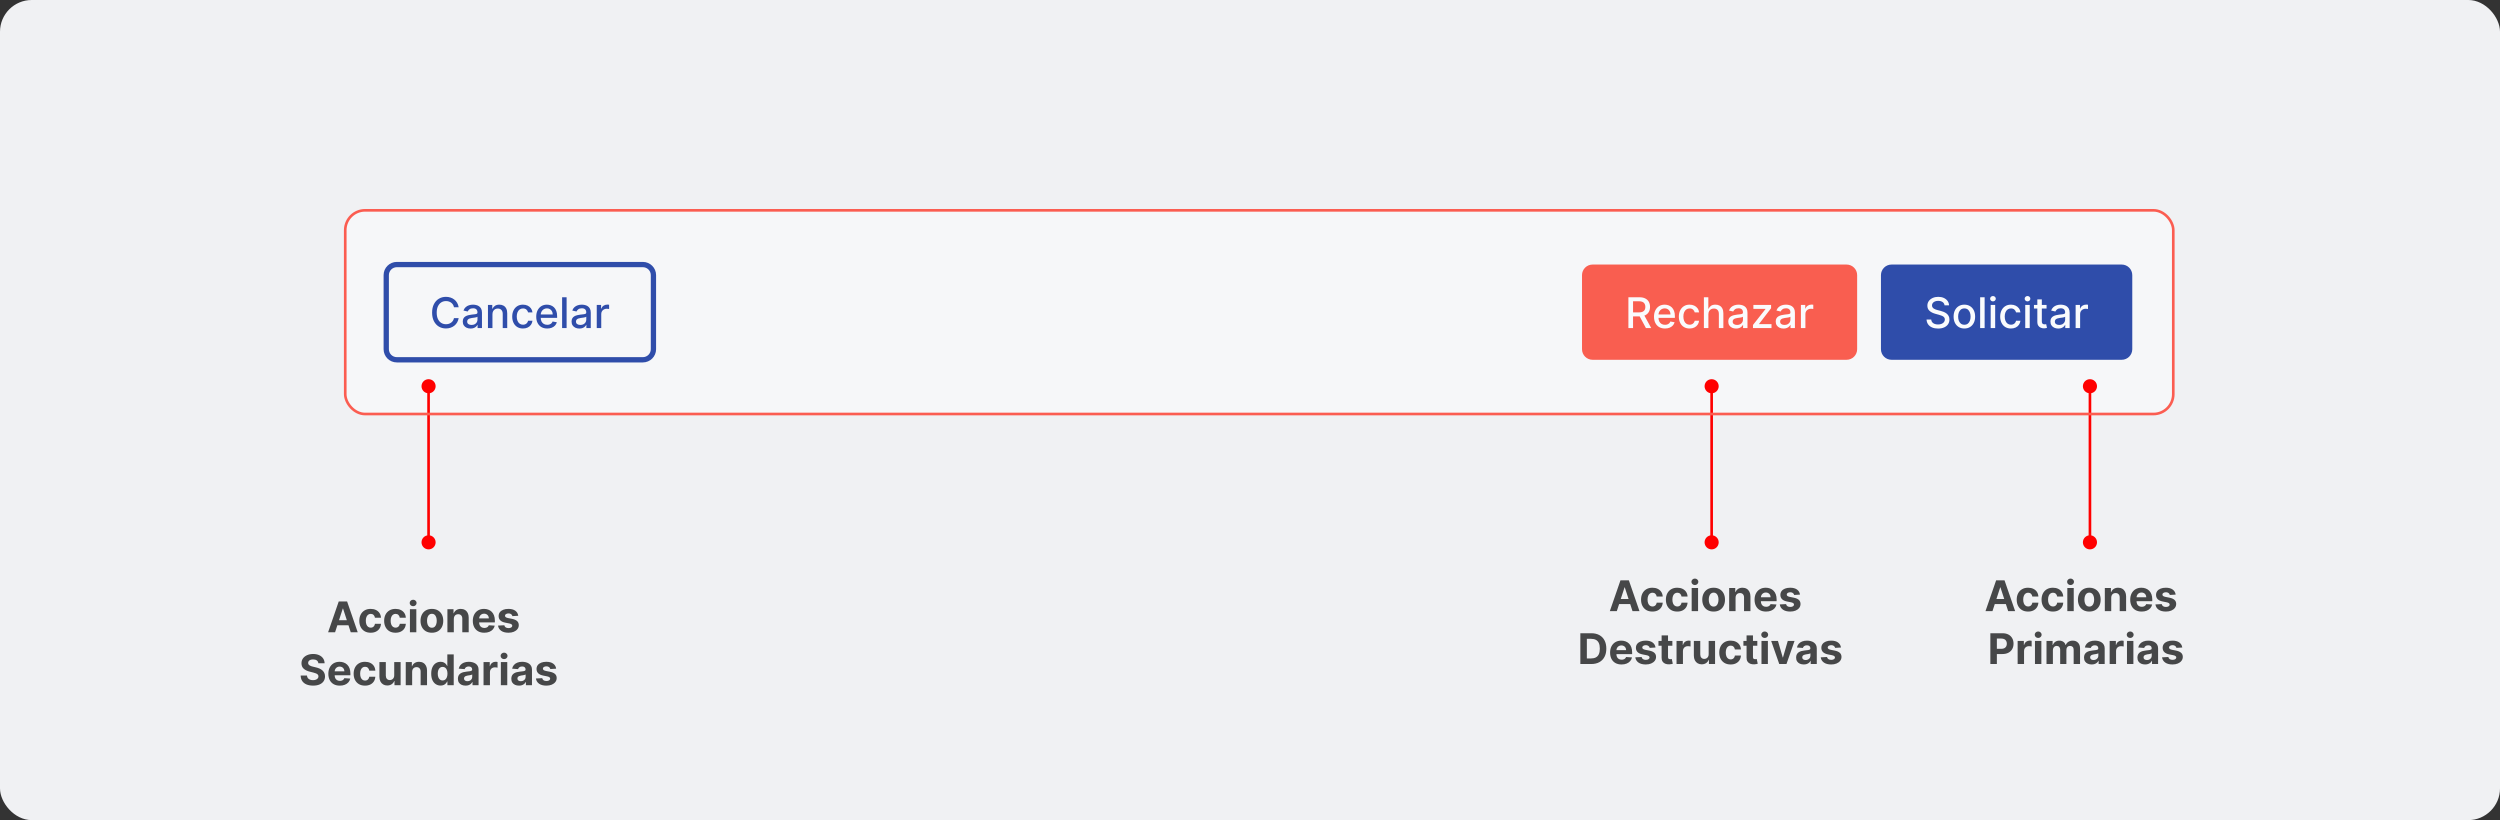 <svg width="945" height="310" viewBox="0 0 945 310" fill="none" xmlns="http://www.w3.org/2000/svg">
<rect x="0" y="0" width="945" height="310" fill="#333333" stroke="none"/>
<rect width="945" height="310" rx="12" fill="#F0F1F3"/>
<rect x="130.5" y="79.5" width="691" height="77" rx="7.5" fill="#F6F7F9"/>
<path d="M146 104C146 101.791 147.791 100 150 100H243C245.209 100 247 101.791 247 104V132C247 134.209 245.209 136 243 136H150C147.791 136 146 134.209 146 132V104Z" fill="#F6F7F9"/>
<path d="M173.373 116.148H171.6C171.532 115.769 171.405 115.436 171.219 115.148C171.034 114.86 170.807 114.616 170.538 114.415C170.269 114.214 169.968 114.062 169.634 113.96C169.305 113.858 168.954 113.807 168.583 113.807C167.913 113.807 167.312 113.975 166.782 114.312C166.255 114.65 165.839 115.144 165.532 115.795C165.229 116.447 165.077 117.242 165.077 118.182C165.077 119.129 165.229 119.928 165.532 120.58C165.839 121.231 166.257 121.723 166.788 122.057C167.318 122.39 167.915 122.557 168.577 122.557C168.945 122.557 169.293 122.508 169.623 122.409C169.956 122.307 170.257 122.157 170.526 121.96C170.795 121.763 171.022 121.523 171.208 121.239C171.397 120.951 171.528 120.621 171.6 120.25L173.373 120.256C173.278 120.828 173.094 121.354 172.822 121.835C172.553 122.312 172.206 122.725 171.782 123.074C171.362 123.419 170.88 123.686 170.339 123.875C169.797 124.064 169.206 124.159 168.566 124.159C167.558 124.159 166.661 123.92 165.873 123.443C165.085 122.962 164.464 122.275 164.009 121.381C163.558 120.487 163.333 119.42 163.333 118.182C163.333 116.939 163.56 115.873 164.015 114.983C164.469 114.089 165.091 113.403 165.879 112.926C166.666 112.445 167.562 112.205 168.566 112.205C169.183 112.205 169.759 112.294 170.293 112.472C170.831 112.646 171.314 112.903 171.742 113.244C172.17 113.581 172.524 113.994 172.805 114.483C173.085 114.968 173.274 115.523 173.373 116.148ZM177.877 124.193C177.324 124.193 176.824 124.091 176.377 123.886C175.93 123.678 175.576 123.377 175.315 122.983C175.057 122.589 174.928 122.106 174.928 121.534C174.928 121.042 175.023 120.636 175.212 120.318C175.402 120 175.657 119.748 175.979 119.562C176.301 119.377 176.661 119.237 177.059 119.142C177.457 119.047 177.862 118.975 178.275 118.926C178.798 118.866 179.222 118.816 179.548 118.778C179.873 118.737 180.11 118.67 180.258 118.58C180.406 118.489 180.479 118.341 180.479 118.136V118.097C180.479 117.6 180.339 117.216 180.059 116.943C179.782 116.67 179.37 116.534 178.82 116.534C178.248 116.534 177.798 116.661 177.468 116.915C177.142 117.165 176.917 117.443 176.792 117.75L175.195 117.386C175.385 116.856 175.661 116.428 176.025 116.102C176.392 115.773 176.815 115.534 177.292 115.386C177.769 115.235 178.271 115.159 178.798 115.159C179.146 115.159 179.515 115.201 179.906 115.284C180.299 115.364 180.667 115.511 181.008 115.727C181.353 115.943 181.635 116.252 181.854 116.653C182.074 117.051 182.184 117.568 182.184 118.205V124H180.525V122.807H180.457C180.347 123.027 180.182 123.242 179.962 123.455C179.743 123.667 179.46 123.843 179.116 123.983C178.771 124.123 178.358 124.193 177.877 124.193ZM178.246 122.83C178.716 122.83 179.118 122.737 179.451 122.551C179.788 122.366 180.044 122.123 180.218 121.824C180.396 121.521 180.485 121.197 180.485 120.852V119.727C180.424 119.788 180.307 119.845 180.133 119.898C179.962 119.947 179.767 119.991 179.548 120.028C179.328 120.062 179.114 120.095 178.906 120.125C178.697 120.152 178.523 120.174 178.383 120.193C178.053 120.235 177.752 120.305 177.479 120.403C177.21 120.502 176.995 120.644 176.832 120.83C176.673 121.011 176.593 121.254 176.593 121.557C176.593 121.977 176.748 122.295 177.059 122.511C177.37 122.723 177.765 122.83 178.246 122.83ZM186.146 118.818V124H184.447V115.273H186.077V116.693H186.185C186.386 116.231 186.701 115.86 187.129 115.58C187.56 115.299 188.104 115.159 188.759 115.159C189.354 115.159 189.875 115.284 190.322 115.534C190.769 115.78 191.115 116.148 191.362 116.636C191.608 117.125 191.731 117.729 191.731 118.449V124H190.032V118.653C190.032 118.021 189.867 117.527 189.538 117.17C189.208 116.811 188.755 116.631 188.18 116.631C187.786 116.631 187.435 116.716 187.129 116.886C186.826 117.057 186.585 117.307 186.407 117.636C186.233 117.962 186.146 118.356 186.146 118.818ZM197.685 124.176C196.841 124.176 196.113 123.985 195.504 123.602C194.897 123.216 194.432 122.684 194.106 122.006C193.78 121.328 193.617 120.551 193.617 119.676C193.617 118.79 193.784 118.008 194.117 117.33C194.451 116.648 194.92 116.116 195.526 115.733C196.132 115.35 196.846 115.159 197.668 115.159C198.331 115.159 198.922 115.282 199.441 115.528C199.96 115.771 200.379 116.112 200.697 116.551C201.019 116.991 201.21 117.504 201.271 118.091H199.617C199.526 117.682 199.318 117.33 198.992 117.034C198.67 116.739 198.238 116.591 197.697 116.591C197.223 116.591 196.808 116.716 196.452 116.966C196.1 117.212 195.826 117.564 195.629 118.023C195.432 118.477 195.333 119.015 195.333 119.636C195.333 120.273 195.43 120.822 195.623 121.284C195.816 121.746 196.089 122.104 196.441 122.358C196.797 122.612 197.216 122.739 197.697 122.739C198.019 122.739 198.31 122.68 198.572 122.562C198.837 122.441 199.058 122.269 199.237 122.045C199.418 121.822 199.545 121.553 199.617 121.239H201.271C201.21 121.803 201.026 122.307 200.719 122.75C200.413 123.193 200.002 123.542 199.487 123.795C198.975 124.049 198.375 124.176 197.685 124.176ZM206.849 124.176C205.989 124.176 205.248 123.992 204.627 123.625C204.01 123.254 203.532 122.733 203.195 122.062C202.862 121.388 202.695 120.598 202.695 119.693C202.695 118.799 202.862 118.011 203.195 117.33C203.532 116.648 204.002 116.116 204.604 115.733C205.21 115.35 205.919 115.159 206.729 115.159C207.222 115.159 207.699 115.241 208.161 115.403C208.623 115.566 209.038 115.822 209.406 116.17C209.773 116.519 210.063 116.972 210.275 117.528C210.487 118.081 210.593 118.754 210.593 119.545V120.148H203.656V118.875H208.928C208.928 118.428 208.837 118.032 208.656 117.688C208.474 117.339 208.218 117.064 207.888 116.864C207.563 116.663 207.18 116.562 206.741 116.562C206.263 116.562 205.847 116.68 205.491 116.915C205.138 117.146 204.866 117.449 204.673 117.824C204.483 118.195 204.388 118.598 204.388 119.034V120.028C204.388 120.612 204.491 121.108 204.695 121.517C204.904 121.926 205.193 122.239 205.565 122.455C205.936 122.667 206.37 122.773 206.866 122.773C207.188 122.773 207.481 122.727 207.746 122.636C208.012 122.542 208.241 122.402 208.434 122.216C208.627 122.03 208.775 121.801 208.877 121.528L210.485 121.818C210.356 122.292 210.125 122.706 209.792 123.062C209.462 123.415 209.048 123.689 208.548 123.886C208.051 124.08 207.485 124.176 206.849 124.176ZM214.177 112.364V124H212.478V112.364H214.177ZM219.002 124.193C218.449 124.193 217.949 124.091 217.502 123.886C217.055 123.678 216.701 123.377 216.44 122.983C216.182 122.589 216.053 122.106 216.053 121.534C216.053 121.042 216.148 120.636 216.337 120.318C216.527 120 216.782 119.748 217.104 119.562C217.426 119.377 217.786 119.237 218.184 119.142C218.582 119.047 218.987 118.975 219.4 118.926C219.923 118.866 220.347 118.816 220.673 118.778C220.998 118.737 221.235 118.67 221.383 118.58C221.531 118.489 221.604 118.341 221.604 118.136V118.097C221.604 117.6 221.464 117.216 221.184 116.943C220.907 116.67 220.495 116.534 219.945 116.534C219.373 116.534 218.923 116.661 218.593 116.915C218.267 117.165 218.042 117.443 217.917 117.75L216.32 117.386C216.51 116.856 216.786 116.428 217.15 116.102C217.517 115.773 217.94 115.534 218.417 115.386C218.894 115.235 219.396 115.159 219.923 115.159C220.271 115.159 220.64 115.201 221.031 115.284C221.424 115.364 221.792 115.511 222.133 115.727C222.478 115.943 222.76 116.252 222.979 116.653C223.199 117.051 223.309 117.568 223.309 118.205V124H221.65V122.807H221.582C221.472 123.027 221.307 123.242 221.087 123.455C220.868 123.667 220.585 123.843 220.241 123.983C219.896 124.123 219.483 124.193 219.002 124.193ZM219.371 122.83C219.841 122.83 220.243 122.737 220.576 122.551C220.913 122.366 221.169 122.123 221.343 121.824C221.521 121.521 221.61 121.197 221.61 120.852V119.727C221.549 119.788 221.432 119.845 221.258 119.898C221.087 119.947 220.892 119.991 220.673 120.028C220.453 120.062 220.239 120.095 220.031 120.125C219.822 120.152 219.648 120.174 219.508 120.193C219.178 120.235 218.877 120.305 218.604 120.403C218.335 120.502 218.12 120.644 217.957 120.83C217.798 121.011 217.718 121.254 217.718 121.557C217.718 121.977 217.873 122.295 218.184 122.511C218.495 122.723 218.89 122.83 219.371 122.83ZM225.572 124V115.273H227.214V116.659H227.305C227.464 116.189 227.744 115.82 228.146 115.551C228.551 115.278 229.009 115.142 229.521 115.142C229.627 115.142 229.752 115.146 229.896 115.153C230.043 115.161 230.159 115.17 230.242 115.182V116.807C230.174 116.788 230.053 116.767 229.879 116.744C229.704 116.718 229.53 116.705 229.356 116.705C228.954 116.705 228.596 116.79 228.282 116.96C227.971 117.127 227.725 117.36 227.543 117.659C227.362 117.955 227.271 118.292 227.271 118.67V124H225.572Z" fill="#2F4DAA"/>
<path d="M150 101H243V99H150V101ZM246 104V132H248V104H246ZM243 135H150V137H243V135ZM147 132V104H145V132H147ZM150 135C148.343 135 147 133.657 147 132H145C145 134.761 147.239 137 150 137V135ZM246 132C246 133.657 244.657 135 243 135V137C245.761 137 248 134.761 248 132H246ZM243 101C244.657 101 246 102.343 246 104H248C248 101.239 245.761 99 243 99V101ZM150 99C147.239 99 145 101.239 145 104H147C147 102.343 148.343 101 150 101V99Z" fill="#2F4DAA"/>
<path d="M711 104C711 101.791 712.791 100 715 100H802C804.209 100 806 101.791 806 104V132C806 134.209 804.209 136 802 136H715C712.791 136 711 134.209 711 132V104Z" fill="#2F4DAA"/>
<path d="M735.039 115.42C734.978 114.883 734.728 114.466 734.289 114.17C733.85 113.871 733.297 113.722 732.63 113.722C732.153 113.722 731.74 113.797 731.391 113.949C731.043 114.097 730.772 114.301 730.579 114.562C730.389 114.82 730.295 115.114 730.295 115.443C730.295 115.72 730.359 115.958 730.488 116.159C730.621 116.36 730.793 116.528 731.005 116.665C731.221 116.797 731.452 116.909 731.698 117C731.944 117.087 732.181 117.159 732.408 117.216L733.545 117.511C733.916 117.602 734.297 117.725 734.687 117.881C735.077 118.036 735.439 118.241 735.772 118.494C736.105 118.748 736.374 119.062 736.579 119.438C736.787 119.812 736.891 120.261 736.891 120.784C736.891 121.443 736.721 122.028 736.38 122.54C736.043 123.051 735.552 123.455 734.908 123.75C734.268 124.045 733.494 124.193 732.585 124.193C731.713 124.193 730.96 124.055 730.323 123.778C729.687 123.502 729.189 123.11 728.829 122.602C728.469 122.091 728.27 121.485 728.232 120.784H729.994C730.028 121.205 730.164 121.555 730.403 121.835C730.645 122.112 730.954 122.318 731.329 122.455C731.708 122.587 732.122 122.653 732.573 122.653C733.069 122.653 733.511 122.576 733.897 122.42C734.287 122.261 734.594 122.042 734.817 121.761C735.041 121.477 735.153 121.146 735.153 120.767C735.153 120.422 735.054 120.14 734.857 119.92C734.664 119.701 734.401 119.519 734.067 119.375C733.738 119.231 733.365 119.104 732.948 118.994L731.573 118.619C730.641 118.366 729.903 117.992 729.357 117.5C728.816 117.008 728.545 116.356 728.545 115.545C728.545 114.875 728.727 114.29 729.09 113.79C729.454 113.29 729.946 112.902 730.567 112.625C731.189 112.345 731.889 112.205 732.67 112.205C733.458 112.205 734.153 112.343 734.755 112.619C735.361 112.896 735.838 113.277 736.187 113.761C736.535 114.242 736.717 114.795 736.732 115.42H735.039ZM742.529 124.176C741.711 124.176 740.997 123.989 740.387 123.614C739.777 123.239 739.304 122.714 738.967 122.04C738.629 121.366 738.461 120.578 738.461 119.676C738.461 118.771 738.629 117.979 738.967 117.301C739.304 116.623 739.777 116.097 740.387 115.722C740.997 115.347 741.711 115.159 742.529 115.159C743.347 115.159 744.061 115.347 744.671 115.722C745.281 116.097 745.754 116.623 746.092 117.301C746.429 117.979 746.597 118.771 746.597 119.676C746.597 120.578 746.429 121.366 746.092 122.04C745.754 122.714 745.281 123.239 744.671 123.614C744.061 123.989 743.347 124.176 742.529 124.176ZM742.535 122.75C743.065 122.75 743.504 122.61 743.853 122.33C744.201 122.049 744.459 121.676 744.626 121.21C744.796 120.744 744.881 120.231 744.881 119.67C744.881 119.114 744.796 118.602 744.626 118.136C744.459 117.667 744.201 117.29 743.853 117.006C743.504 116.722 743.065 116.58 742.535 116.58C742.001 116.58 741.558 116.722 741.205 117.006C740.857 117.29 740.597 117.667 740.427 118.136C740.26 118.602 740.177 119.114 740.177 119.67C740.177 120.231 740.26 120.744 740.427 121.21C740.597 121.676 740.857 122.049 741.205 122.33C741.558 122.61 742.001 122.75 742.535 122.75ZM750.192 112.364V124H748.494V112.364H750.192ZM752.478 124V115.273H754.177V124H752.478ZM753.336 113.926C753.04 113.926 752.787 113.828 752.575 113.631C752.366 113.43 752.262 113.191 752.262 112.915C752.262 112.634 752.366 112.396 752.575 112.199C752.787 111.998 753.04 111.898 753.336 111.898C753.631 111.898 753.883 111.998 754.092 112.199C754.304 112.396 754.41 112.634 754.41 112.915C754.41 113.191 754.304 113.43 754.092 113.631C753.883 113.828 753.631 113.926 753.336 113.926ZM760.138 124.176C759.294 124.176 758.567 123.985 757.957 123.602C757.351 123.216 756.885 122.684 756.559 122.006C756.233 121.328 756.07 120.551 756.07 119.676C756.07 118.79 756.237 118.008 756.57 117.33C756.904 116.648 757.373 116.116 757.979 115.733C758.585 115.35 759.299 115.159 760.121 115.159C760.784 115.159 761.375 115.282 761.894 115.528C762.413 115.771 762.832 116.112 763.15 116.551C763.472 116.991 763.663 117.504 763.724 118.091H762.07C761.979 117.682 761.771 117.33 761.445 117.034C761.123 116.739 760.692 116.591 760.15 116.591C759.676 116.591 759.262 116.716 758.906 116.966C758.553 117.212 758.279 117.564 758.082 118.023C757.885 118.477 757.786 119.015 757.786 119.636C757.786 120.273 757.883 120.822 758.076 121.284C758.269 121.746 758.542 122.104 758.894 122.358C759.25 122.612 759.669 122.739 760.15 122.739C760.472 122.739 760.763 122.68 761.025 122.562C761.29 122.441 761.512 122.269 761.69 122.045C761.871 121.822 761.998 121.553 762.07 121.239H763.724C763.663 121.803 763.479 122.307 763.173 122.75C762.866 123.193 762.455 123.542 761.94 123.795C761.428 124.049 760.828 124.176 760.138 124.176ZM765.54 124V115.273H767.239V124H765.54ZM766.398 113.926C766.103 113.926 765.849 113.828 765.637 113.631C765.429 113.43 765.325 113.191 765.325 112.915C765.325 112.634 765.429 112.396 765.637 112.199C765.849 111.998 766.103 111.898 766.398 111.898C766.694 111.898 766.946 111.998 767.154 112.199C767.366 112.396 767.472 112.634 767.472 112.915C767.472 113.191 767.366 113.43 767.154 113.631C766.946 113.828 766.694 113.926 766.398 113.926ZM773.599 115.273V116.636H768.832V115.273H773.599ZM770.11 113.182H771.809V121.438C771.809 121.767 771.858 122.015 771.957 122.182C772.055 122.345 772.182 122.456 772.337 122.517C772.496 122.574 772.669 122.602 772.854 122.602C772.991 122.602 773.11 122.593 773.212 122.574C773.315 122.555 773.394 122.54 773.451 122.528L773.758 123.932C773.659 123.97 773.519 124.008 773.337 124.045C773.156 124.087 772.928 124.11 772.656 124.114C772.209 124.121 771.792 124.042 771.406 123.875C771.019 123.708 770.707 123.451 770.468 123.102C770.229 122.754 770.11 122.316 770.11 121.79V113.182ZM778.018 124.193C777.465 124.193 776.965 124.091 776.518 123.886C776.071 123.678 775.717 123.377 775.455 122.983C775.198 122.589 775.069 122.106 775.069 121.534C775.069 121.042 775.164 120.636 775.353 120.318C775.542 120 775.798 119.748 776.12 119.562C776.442 119.377 776.802 119.237 777.2 119.142C777.597 119.047 778.003 118.975 778.415 118.926C778.938 118.866 779.362 118.816 779.688 118.778C780.014 118.737 780.251 118.67 780.398 118.58C780.546 118.489 780.62 118.341 780.62 118.136V118.097C780.62 117.6 780.48 117.216 780.2 116.943C779.923 116.67 779.51 116.534 778.961 116.534C778.389 116.534 777.938 116.661 777.609 116.915C777.283 117.165 777.058 117.443 776.933 117.75L775.336 117.386C775.525 116.856 775.802 116.428 776.165 116.102C776.533 115.773 776.955 115.534 777.433 115.386C777.91 115.235 778.412 115.159 778.938 115.159C779.287 115.159 779.656 115.201 780.046 115.284C780.44 115.364 780.808 115.511 781.148 115.727C781.493 115.943 781.775 116.252 781.995 116.653C782.215 117.051 782.325 117.568 782.325 118.205V124H780.665V122.807H780.597C780.487 123.027 780.323 123.242 780.103 123.455C779.883 123.667 779.601 123.843 779.256 123.983C778.912 124.123 778.499 124.193 778.018 124.193ZM778.387 122.83C778.857 122.83 779.258 122.737 779.592 122.551C779.929 122.366 780.184 122.123 780.359 121.824C780.537 121.521 780.626 121.197 780.626 120.852V119.727C780.565 119.788 780.448 119.845 780.273 119.898C780.103 119.947 779.908 119.991 779.688 120.028C779.469 120.062 779.254 120.095 779.046 120.125C778.838 120.152 778.664 120.174 778.523 120.193C778.194 120.235 777.893 120.305 777.62 120.403C777.351 120.502 777.135 120.644 776.972 120.83C776.813 121.011 776.734 121.254 776.734 121.557C776.734 121.977 776.889 122.295 777.2 122.511C777.51 122.723 777.906 122.83 778.387 122.83ZM784.587 124V115.273H786.229V116.659H786.32C786.479 116.189 786.76 115.82 787.161 115.551C787.567 115.278 788.025 115.142 788.536 115.142C788.642 115.142 788.767 115.146 788.911 115.153C789.059 115.161 789.174 115.17 789.258 115.182V116.807C789.19 116.788 789.068 116.767 788.894 116.744C788.72 116.718 788.546 116.705 788.371 116.705C787.97 116.705 787.612 116.79 787.298 116.96C786.987 117.127 786.741 117.36 786.559 117.659C786.377 117.955 786.286 118.292 786.286 118.67V124H784.587Z" fill="#FAFBFD"/>
<path d="M647 143.333C645.527 143.333 644.333 144.527 644.333 146C644.333 147.473 645.527 148.667 647 148.667C648.473 148.667 649.667 147.473 649.667 146C649.667 144.527 648.473 143.333 647 143.333ZM647 202.333C645.527 202.333 644.333 203.527 644.333 205C644.333 206.473 645.527 207.667 647 207.667C648.473 207.667 649.667 206.473 649.667 205C649.667 203.527 648.473 202.333 647 202.333ZM646.5 146L646.5 205L647.5 205L647.5 146L646.5 146Z" fill="#FF0000"/>
<path d="M162 143.333C160.527 143.333 159.333 144.527 159.333 146C159.333 147.473 160.527 148.667 162 148.667C163.473 148.667 164.667 147.473 164.667 146C164.667 144.527 163.473 143.333 162 143.333ZM162 202.333C160.527 202.333 159.333 203.527 159.333 205C159.333 206.473 160.527 207.667 162 207.667C163.473 207.667 164.667 206.473 164.667 205C164.667 203.527 163.473 202.333 162 202.333ZM161.5 146L161.5 205L162.5 205L162.5 146L161.5 146Z" fill="#FF0000"/>
<path d="M790 143.333C788.527 143.333 787.333 144.527 787.333 146C787.333 147.473 788.527 148.667 790 148.667C791.473 148.667 792.667 147.473 792.667 146C792.667 144.527 791.473 143.333 790 143.333ZM790 202.333C788.527 202.333 787.333 203.527 787.333 205C787.333 206.473 788.527 207.667 790 207.667C791.473 207.667 792.667 206.473 792.667 205C792.667 203.527 791.473 202.333 790 202.333ZM789.5 146L789.5 205L790.5 205L790.5 146L789.5 146Z" fill="#FF0000"/>
<rect x="130.5" y="79.5" width="691" height="77" rx="7.5" stroke="#FB5D51"/>
<path d="M611.158 231H608.521L612.538 219.364H615.709L619.72 231H617.084L614.169 222.023H614.078L611.158 231ZM610.993 226.426H617.22V228.347H610.993V226.426ZM624.612 231.17C623.718 231.17 622.949 230.981 622.305 230.602C621.665 230.22 621.173 229.689 620.828 229.011C620.487 228.333 620.317 227.553 620.317 226.67C620.317 225.777 620.489 224.992 620.834 224.318C621.182 223.64 621.677 223.112 622.317 222.733C622.957 222.35 623.718 222.159 624.601 222.159C625.362 222.159 626.029 222.297 626.601 222.574C627.173 222.85 627.625 223.239 627.959 223.739C628.292 224.239 628.476 224.826 628.51 225.5H626.226C626.161 225.064 625.991 224.714 625.714 224.449C625.442 224.18 625.084 224.045 624.641 224.045C624.266 224.045 623.938 224.148 623.658 224.352C623.381 224.553 623.165 224.847 623.01 225.233C622.855 225.619 622.777 226.087 622.777 226.636C622.777 227.193 622.853 227.667 623.004 228.057C623.16 228.447 623.377 228.744 623.658 228.949C623.938 229.153 624.266 229.256 624.641 229.256C624.917 229.256 625.165 229.199 625.385 229.085C625.608 228.972 625.792 228.807 625.936 228.591C626.084 228.371 626.18 228.108 626.226 227.801H628.51C628.472 228.468 628.29 229.055 627.964 229.562C627.643 230.066 627.197 230.46 626.629 230.744C626.061 231.028 625.389 231.17 624.612 231.17ZM634.003 231.17C633.109 231.17 632.34 230.981 631.696 230.602C631.056 230.22 630.563 229.689 630.219 229.011C629.878 228.333 629.707 227.553 629.707 226.67C629.707 225.777 629.88 224.992 630.224 224.318C630.573 223.64 631.067 223.112 631.707 222.733C632.348 222.35 633.109 222.159 633.991 222.159C634.753 222.159 635.42 222.297 635.991 222.574C636.563 222.85 637.016 223.239 637.349 223.739C637.683 224.239 637.866 224.826 637.901 225.5H635.616C635.552 225.064 635.382 224.714 635.105 224.449C634.832 224.18 634.474 224.045 634.031 224.045C633.656 224.045 633.329 224.148 633.048 224.352C632.772 224.553 632.556 224.847 632.401 225.233C632.245 225.619 632.168 226.087 632.168 226.636C632.168 227.193 632.243 227.667 632.395 228.057C632.55 228.447 632.768 228.744 633.048 228.949C633.329 229.153 633.656 229.256 634.031 229.256C634.308 229.256 634.556 229.199 634.776 229.085C634.999 228.972 635.183 228.807 635.327 228.591C635.474 228.371 635.571 228.108 635.616 227.801H637.901C637.863 228.468 637.681 229.055 637.355 229.562C637.033 230.066 636.588 230.46 636.02 230.744C635.452 231.028 634.779 231.17 634.003 231.17ZM639.45 231V222.273H641.871V231H639.45ZM640.666 221.148C640.306 221.148 639.998 221.028 639.74 220.79C639.486 220.547 639.359 220.258 639.359 219.92C639.359 219.587 639.486 219.301 639.74 219.062C639.998 218.82 640.306 218.699 640.666 218.699C641.026 218.699 641.333 218.82 641.587 219.062C641.844 219.301 641.973 219.587 641.973 219.92C641.973 220.258 641.844 220.547 641.587 220.79C641.333 221.028 641.026 221.148 640.666 221.148ZM647.753 231.17C646.87 231.17 646.107 230.983 645.463 230.608C644.823 230.229 644.329 229.703 643.98 229.028C643.632 228.35 643.457 227.564 643.457 226.67C643.457 225.769 643.632 224.981 643.98 224.307C644.329 223.629 644.823 223.102 645.463 222.727C646.107 222.348 646.87 222.159 647.753 222.159C648.635 222.159 649.397 222.348 650.037 222.727C650.681 223.102 651.177 223.629 651.526 224.307C651.874 224.981 652.048 225.769 652.048 226.67C652.048 227.564 651.874 228.35 651.526 229.028C651.177 229.703 650.681 230.229 650.037 230.608C649.397 230.983 648.635 231.17 647.753 231.17ZM647.764 229.295C648.166 229.295 648.501 229.182 648.77 228.955C649.039 228.723 649.241 228.409 649.378 228.011C649.518 227.614 649.588 227.161 649.588 226.653C649.588 226.146 649.518 225.693 649.378 225.295C649.241 224.898 649.039 224.583 648.77 224.352C648.501 224.121 648.166 224.006 647.764 224.006C647.359 224.006 647.018 224.121 646.741 224.352C646.469 224.583 646.262 224.898 646.122 225.295C645.986 225.693 645.918 226.146 645.918 226.653C645.918 227.161 645.986 227.614 646.122 228.011C646.262 228.409 646.469 228.723 646.741 228.955C647.018 229.182 647.359 229.295 647.764 229.295ZM656.043 225.955V231H653.622V222.273H655.929V223.812H656.031C656.224 223.305 656.548 222.903 657.003 222.608C657.457 222.309 658.009 222.159 658.656 222.159C659.262 222.159 659.791 222.292 660.241 222.557C660.692 222.822 661.043 223.201 661.293 223.693C661.543 224.182 661.668 224.765 661.668 225.443V231H659.247V225.875C659.251 225.341 659.115 224.924 658.838 224.625C658.562 224.322 658.181 224.17 657.696 224.17C657.37 224.17 657.082 224.241 656.832 224.381C656.586 224.521 656.393 224.725 656.253 224.994C656.116 225.259 656.046 225.58 656.043 225.955ZM667.553 231.17C666.655 231.17 665.882 230.989 665.234 230.625C664.59 230.258 664.094 229.739 663.746 229.068C663.397 228.394 663.223 227.597 663.223 226.676C663.223 225.778 663.397 224.991 663.746 224.312C664.094 223.634 664.585 223.106 665.217 222.727C665.854 222.348 666.6 222.159 667.456 222.159C668.032 222.159 668.568 222.252 669.064 222.438C669.564 222.619 670 222.894 670.371 223.261C670.746 223.629 671.037 224.091 671.246 224.648C671.454 225.201 671.558 225.848 671.558 226.591V227.256H664.189V225.756H669.28C669.28 225.407 669.204 225.098 669.053 224.83C668.901 224.561 668.691 224.35 668.422 224.199C668.157 224.044 667.848 223.966 667.496 223.966C667.128 223.966 666.803 224.051 666.518 224.222C666.238 224.388 666.018 224.614 665.859 224.898C665.7 225.178 665.619 225.491 665.615 225.835V227.261C665.615 227.693 665.695 228.066 665.854 228.381C666.017 228.695 666.246 228.938 666.541 229.108C666.837 229.278 667.187 229.364 667.592 229.364C667.861 229.364 668.107 229.326 668.331 229.25C668.554 229.174 668.746 229.061 668.905 228.909C669.064 228.758 669.185 228.572 669.268 228.352L671.507 228.5C671.393 229.038 671.161 229.508 670.808 229.909C670.46 230.307 670.009 230.617 669.456 230.841C668.907 231.061 668.272 231.17 667.553 231.17ZM680.399 224.761L678.183 224.898C678.145 224.708 678.064 224.538 677.939 224.386C677.814 224.231 677.649 224.108 677.445 224.017C677.244 223.922 677.003 223.875 676.723 223.875C676.348 223.875 676.032 223.955 675.774 224.114C675.517 224.269 675.388 224.477 675.388 224.739C675.388 224.947 675.471 225.123 675.638 225.267C675.804 225.411 676.09 225.527 676.496 225.614L678.075 225.932C678.924 226.106 679.556 226.386 679.973 226.773C680.39 227.159 680.598 227.667 680.598 228.295C680.598 228.867 680.429 229.369 680.092 229.801C679.759 230.233 679.301 230.57 678.717 230.812C678.138 231.051 677.469 231.17 676.712 231.17C675.556 231.17 674.636 230.93 673.95 230.449C673.268 229.964 672.869 229.305 672.751 228.472L675.132 228.347C675.204 228.699 675.378 228.968 675.655 229.153C675.931 229.335 676.286 229.426 676.717 229.426C677.142 229.426 677.482 229.345 677.74 229.182C678.001 229.015 678.134 228.801 678.138 228.54C678.134 228.32 678.041 228.14 677.859 228C677.678 227.856 677.397 227.746 677.018 227.67L675.507 227.369C674.655 227.199 674.02 226.903 673.604 226.483C673.191 226.062 672.984 225.527 672.984 224.875C672.984 224.314 673.136 223.831 673.439 223.426C673.746 223.021 674.176 222.708 674.729 222.489C675.286 222.269 675.937 222.159 676.683 222.159C677.786 222.159 678.653 222.392 679.286 222.858C679.922 223.324 680.293 223.958 680.399 224.761ZM601.496 251H597.371V239.364H601.53C602.7 239.364 603.708 239.597 604.553 240.062C605.397 240.525 606.047 241.189 606.501 242.057C606.96 242.924 607.189 243.962 607.189 245.17C607.189 246.383 606.96 247.424 606.501 248.295C606.047 249.167 605.393 249.835 604.541 250.301C603.693 250.767 602.678 251 601.496 251ZM599.831 248.892H601.393C602.121 248.892 602.732 248.763 603.229 248.506C603.729 248.244 604.104 247.841 604.354 247.295C604.607 246.746 604.734 246.038 604.734 245.17C604.734 244.311 604.607 243.608 604.354 243.062C604.104 242.517 603.731 242.116 603.234 241.858C602.738 241.6 602.126 241.472 601.399 241.472H599.831V248.892ZM612.943 251.17C612.045 251.17 611.273 250.989 610.625 250.625C609.981 250.258 609.485 249.739 609.136 249.068C608.788 248.394 608.614 247.597 608.614 246.676C608.614 245.778 608.788 244.991 609.136 244.312C609.485 243.634 609.975 243.106 610.608 242.727C611.244 242.348 611.991 242.159 612.847 242.159C613.422 242.159 613.958 242.252 614.455 242.438C614.955 242.619 615.39 242.894 615.761 243.261C616.136 243.629 616.428 244.091 616.636 244.648C616.845 245.201 616.949 245.848 616.949 246.591V247.256H609.58V245.756H614.67C614.67 245.407 614.595 245.098 614.443 244.83C614.292 244.561 614.081 244.35 613.812 244.199C613.547 244.044 613.239 243.966 612.886 243.966C612.519 243.966 612.193 244.051 611.909 244.222C611.629 244.388 611.409 244.614 611.25 244.898C611.091 245.178 611.009 245.491 611.006 245.835V247.261C611.006 247.693 611.085 248.066 611.244 248.381C611.407 248.695 611.636 248.938 611.932 249.108C612.227 249.278 612.578 249.364 612.983 249.364C613.252 249.364 613.498 249.326 613.722 249.25C613.945 249.174 614.136 249.061 614.295 248.909C614.455 248.758 614.576 248.572 614.659 248.352L616.898 248.5C616.784 249.038 616.551 249.508 616.199 249.909C615.85 250.307 615.4 250.617 614.847 250.841C614.297 251.061 613.663 251.17 612.943 251.17ZM625.79 244.761L623.574 244.898C623.536 244.708 623.455 244.538 623.33 244.386C623.205 244.231 623.04 244.108 622.835 244.017C622.634 243.922 622.394 243.875 622.114 243.875C621.739 243.875 621.422 243.955 621.165 244.114C620.907 244.269 620.778 244.477 620.778 244.739C620.778 244.947 620.862 245.123 621.028 245.267C621.195 245.411 621.481 245.527 621.886 245.614L623.466 245.932C624.314 246.106 624.947 246.386 625.364 246.773C625.78 247.159 625.989 247.667 625.989 248.295C625.989 248.867 625.82 249.369 625.483 249.801C625.15 250.233 624.691 250.57 624.108 250.812C623.528 251.051 622.86 251.17 622.102 251.17C620.947 251.17 620.027 250.93 619.341 250.449C618.659 249.964 618.259 249.305 618.142 248.472L620.523 248.347C620.595 248.699 620.769 248.968 621.045 249.153C621.322 249.335 621.676 249.426 622.108 249.426C622.532 249.426 622.873 249.345 623.131 249.182C623.392 249.015 623.525 248.801 623.528 248.54C623.525 248.32 623.432 248.14 623.25 248C623.068 247.856 622.788 247.746 622.409 247.67L620.898 247.369C620.045 247.199 619.411 246.903 618.994 246.483C618.581 246.062 618.375 245.527 618.375 244.875C618.375 244.314 618.527 243.831 618.83 243.426C619.136 243.021 619.566 242.708 620.119 242.489C620.676 242.269 621.328 242.159 622.074 242.159C623.176 242.159 624.044 242.392 624.676 242.858C625.313 243.324 625.684 243.958 625.79 244.761ZM632.155 242.273V244.091H626.899V242.273H632.155ZM628.092 240.182H630.513V248.318C630.513 248.542 630.547 248.716 630.615 248.841C630.683 248.962 630.778 249.047 630.899 249.097C631.024 249.146 631.168 249.17 631.331 249.17C631.445 249.17 631.558 249.161 631.672 249.142C631.786 249.119 631.873 249.102 631.933 249.091L632.314 250.892C632.193 250.93 632.022 250.973 631.803 251.023C631.583 251.076 631.316 251.108 631.001 251.119C630.418 251.142 629.907 251.064 629.467 250.886C629.032 250.708 628.693 250.432 628.45 250.057C628.208 249.682 628.089 249.208 628.092 248.636V240.182ZM633.732 251V242.273H636.078V243.795H636.169C636.328 243.254 636.595 242.845 636.97 242.568C637.345 242.288 637.777 242.148 638.266 242.148C638.387 242.148 638.518 242.155 638.658 242.17C638.798 242.186 638.921 242.206 639.027 242.233V244.381C638.913 244.347 638.756 244.316 638.555 244.29C638.355 244.263 638.171 244.25 638.004 244.25C637.648 244.25 637.33 244.328 637.05 244.483C636.773 244.634 636.554 244.847 636.391 245.119C636.232 245.392 636.152 245.706 636.152 246.062V251H633.732ZM645.875 247.284V242.273H648.295V251H645.972V249.415H645.881C645.684 249.926 645.356 250.337 644.898 250.648C644.443 250.958 643.888 251.114 643.233 251.114C642.65 251.114 642.136 250.981 641.693 250.716C641.25 250.451 640.903 250.074 640.653 249.585C640.407 249.097 640.282 248.511 640.278 247.83V242.273H642.699V247.398C642.703 247.913 642.841 248.32 643.114 248.619C643.386 248.919 643.752 249.068 644.21 249.068C644.502 249.068 644.775 249.002 645.028 248.869C645.282 248.733 645.487 248.532 645.642 248.267C645.801 248.002 645.879 247.674 645.875 247.284ZM654.175 251.17C653.281 251.17 652.512 250.981 651.868 250.602C651.228 250.22 650.735 249.689 650.391 249.011C650.05 248.333 649.879 247.553 649.879 246.67C649.879 245.777 650.052 244.992 650.396 244.318C650.745 243.64 651.239 243.112 651.879 242.733C652.519 242.35 653.281 242.159 654.163 242.159C654.925 242.159 655.591 242.297 656.163 242.574C656.735 242.85 657.188 243.239 657.521 243.739C657.855 244.239 658.038 244.826 658.072 245.5H655.788C655.724 245.064 655.554 244.714 655.277 244.449C655.004 244.18 654.646 244.045 654.203 244.045C653.828 244.045 653.5 244.148 653.22 244.352C652.944 244.553 652.728 244.847 652.572 245.233C652.417 245.619 652.339 246.087 652.339 246.636C652.339 247.193 652.415 247.667 652.567 248.057C652.722 248.447 652.94 248.744 653.22 248.949C653.5 249.153 653.828 249.256 654.203 249.256C654.48 249.256 654.728 249.199 654.947 249.085C655.171 248.972 655.355 248.807 655.499 248.591C655.646 248.371 655.743 248.108 655.788 247.801H658.072C658.035 248.468 657.853 249.055 657.527 249.562C657.205 250.066 656.76 250.46 656.192 250.744C655.624 251.028 654.951 251.17 654.175 251.17ZM664.264 242.273V244.091H659.009V242.273H664.264ZM660.202 240.182H662.622V248.318C662.622 248.542 662.656 248.716 662.724 248.841C662.793 248.962 662.887 249.047 663.009 249.097C663.134 249.146 663.277 249.17 663.44 249.17C663.554 249.17 663.668 249.161 663.781 249.142C663.895 249.119 663.982 249.102 664.043 249.091L664.423 250.892C664.302 250.93 664.132 250.973 663.912 251.023C663.692 251.076 663.425 251.108 663.111 251.119C662.527 251.142 662.016 251.064 661.577 250.886C661.141 250.708 660.802 250.432 660.56 250.057C660.317 249.682 660.198 249.208 660.202 248.636V240.182ZM665.841 251V242.273H668.261V251H665.841ZM667.057 241.148C666.697 241.148 666.388 241.028 666.131 240.79C665.877 240.547 665.75 240.258 665.75 239.92C665.75 239.587 665.877 239.301 666.131 239.062C666.388 238.82 666.697 238.699 667.057 238.699C667.417 238.699 667.723 238.82 667.977 239.062C668.235 239.301 668.364 239.587 668.364 239.92C668.364 240.258 668.235 240.547 667.977 240.79C667.723 241.028 667.417 241.148 667.057 241.148ZM678.337 242.273L675.286 251H672.558L669.507 242.273H672.064L673.876 248.517H673.967L675.774 242.273H678.337ZM681.83 251.165C681.273 251.165 680.777 251.068 680.341 250.875C679.905 250.678 679.561 250.388 679.307 250.006C679.057 249.619 678.932 249.138 678.932 248.562C678.932 248.078 679.021 247.67 679.199 247.341C679.377 247.011 679.619 246.746 679.926 246.545C680.233 246.345 680.581 246.193 680.972 246.091C681.366 245.989 681.778 245.917 682.21 245.875C682.718 245.822 683.127 245.773 683.438 245.727C683.748 245.678 683.973 245.606 684.114 245.511C684.254 245.417 684.324 245.277 684.324 245.091V245.057C684.324 244.697 684.21 244.419 683.983 244.222C683.759 244.025 683.441 243.926 683.028 243.926C682.593 243.926 682.246 244.023 681.989 244.216C681.731 244.405 681.561 244.644 681.477 244.932L679.239 244.75C679.352 244.22 679.576 243.761 679.909 243.375C680.242 242.985 680.672 242.686 681.199 242.477C681.729 242.265 682.343 242.159 683.04 242.159C683.525 242.159 683.989 242.216 684.432 242.33C684.879 242.443 685.275 242.619 685.619 242.858C685.968 243.097 686.242 243.403 686.443 243.778C686.644 244.15 686.744 244.595 686.744 245.114V251H684.449V249.79H684.381C684.241 250.062 684.053 250.303 683.818 250.511C683.583 250.716 683.301 250.877 682.972 250.994C682.642 251.108 682.261 251.165 681.83 251.165ZM682.523 249.494C682.879 249.494 683.193 249.424 683.466 249.284C683.739 249.14 683.953 248.947 684.108 248.705C684.263 248.462 684.341 248.187 684.341 247.881V246.955C684.265 247.004 684.161 247.049 684.028 247.091C683.9 247.129 683.754 247.165 683.591 247.199C683.428 247.229 683.265 247.258 683.102 247.284C682.939 247.307 682.792 247.328 682.659 247.347C682.375 247.388 682.127 247.455 681.915 247.545C681.703 247.636 681.538 247.759 681.42 247.915C681.303 248.066 681.244 248.256 681.244 248.483C681.244 248.812 681.364 249.064 681.602 249.239C681.845 249.409 682.152 249.494 682.523 249.494ZM695.884 244.761L693.668 244.898C693.63 244.708 693.548 244.538 693.423 244.386C693.298 244.231 693.134 244.108 692.929 244.017C692.728 243.922 692.488 243.875 692.207 243.875C691.832 243.875 691.516 243.955 691.259 244.114C691.001 244.269 690.872 244.477 690.872 244.739C690.872 244.947 690.955 245.123 691.122 245.267C691.289 245.411 691.575 245.527 691.98 245.614L693.56 245.932C694.408 246.106 695.041 246.386 695.457 246.773C695.874 247.159 696.082 247.667 696.082 248.295C696.082 248.867 695.914 249.369 695.577 249.801C695.243 250.233 694.785 250.57 694.202 250.812C693.622 251.051 692.954 251.17 692.196 251.17C691.041 251.17 690.12 250.93 689.435 250.449C688.753 249.964 688.353 249.305 688.236 248.472L690.616 248.347C690.688 248.699 690.863 248.968 691.139 249.153C691.416 249.335 691.77 249.426 692.202 249.426C692.626 249.426 692.967 249.345 693.224 249.182C693.486 249.015 693.618 248.801 693.622 248.54C693.618 248.32 693.526 248.14 693.344 248C693.162 247.856 692.882 247.746 692.503 247.67L690.991 247.369C690.139 247.199 689.505 246.903 689.088 246.483C688.675 246.062 688.469 245.527 688.469 244.875C688.469 244.314 688.62 243.831 688.923 243.426C689.23 243.021 689.66 242.708 690.213 242.489C690.77 242.269 691.421 242.159 692.168 242.159C693.27 242.159 694.137 242.392 694.77 242.858C695.406 243.324 695.777 243.958 695.884 244.761Z" fill="#464748"/>
<path d="M753.158 231H750.521L754.538 219.364H757.709L761.72 231H759.084L756.169 222.023H756.078L753.158 231ZM752.993 226.426H759.22V228.347H752.993V226.426ZM766.612 231.17C765.718 231.17 764.949 230.981 764.305 230.602C763.665 230.22 763.173 229.689 762.828 229.011C762.487 228.333 762.317 227.553 762.317 226.67C762.317 225.777 762.489 224.992 762.834 224.318C763.182 223.64 763.677 223.112 764.317 222.733C764.957 222.35 765.718 222.159 766.601 222.159C767.362 222.159 768.029 222.297 768.601 222.574C769.173 222.85 769.625 223.239 769.959 223.739C770.292 224.239 770.476 224.826 770.51 225.5H768.226C768.161 225.064 767.991 224.714 767.714 224.449C767.442 224.18 767.084 224.045 766.641 224.045C766.266 224.045 765.938 224.148 765.658 224.352C765.381 224.553 765.165 224.847 765.01 225.233C764.855 225.619 764.777 226.087 764.777 226.636C764.777 227.193 764.853 227.667 765.004 228.057C765.16 228.447 765.377 228.744 765.658 228.949C765.938 229.153 766.266 229.256 766.641 229.256C766.917 229.256 767.165 229.199 767.385 229.085C767.608 228.972 767.792 228.807 767.936 228.591C768.084 228.371 768.18 228.108 768.226 227.801H770.51C770.472 228.468 770.29 229.055 769.964 229.562C769.643 230.066 769.197 230.46 768.629 230.744C768.061 231.028 767.389 231.17 766.612 231.17ZM776.003 231.17C775.109 231.17 774.34 230.981 773.696 230.602C773.056 230.22 772.563 229.689 772.219 229.011C771.878 228.333 771.707 227.553 771.707 226.67C771.707 225.777 771.88 224.992 772.224 224.318C772.573 223.64 773.067 223.112 773.707 222.733C774.348 222.35 775.109 222.159 775.991 222.159C776.753 222.159 777.42 222.297 777.991 222.574C778.563 222.85 779.016 223.239 779.349 223.739C779.683 224.239 779.866 224.826 779.901 225.5H777.616C777.552 225.064 777.382 224.714 777.105 224.449C776.832 224.18 776.474 224.045 776.031 224.045C775.656 224.045 775.329 224.148 775.048 224.352C774.772 224.553 774.556 224.847 774.401 225.233C774.245 225.619 774.168 226.087 774.168 226.636C774.168 227.193 774.243 227.667 774.395 228.057C774.55 228.447 774.768 228.744 775.048 228.949C775.329 229.153 775.656 229.256 776.031 229.256C776.308 229.256 776.556 229.199 776.776 229.085C776.999 228.972 777.183 228.807 777.327 228.591C777.474 228.371 777.571 228.108 777.616 227.801H779.901C779.863 228.468 779.681 229.055 779.355 229.562C779.033 230.066 778.588 230.46 778.02 230.744C777.452 231.028 776.779 231.17 776.003 231.17ZM781.45 231V222.273H783.871V231H781.45ZM782.666 221.148C782.306 221.148 781.998 221.028 781.74 220.79C781.486 220.547 781.359 220.258 781.359 219.92C781.359 219.587 781.486 219.301 781.74 219.062C781.998 218.82 782.306 218.699 782.666 218.699C783.026 218.699 783.333 218.82 783.587 219.062C783.844 219.301 783.973 219.587 783.973 219.92C783.973 220.258 783.844 220.547 783.587 220.79C783.333 221.028 783.026 221.148 782.666 221.148ZM789.753 231.17C788.87 231.17 788.107 230.983 787.463 230.608C786.823 230.229 786.329 229.703 785.98 229.028C785.632 228.35 785.457 227.564 785.457 226.67C785.457 225.769 785.632 224.981 785.98 224.307C786.329 223.629 786.823 223.102 787.463 222.727C788.107 222.348 788.87 222.159 789.753 222.159C790.635 222.159 791.397 222.348 792.037 222.727C792.681 223.102 793.177 223.629 793.526 224.307C793.874 224.981 794.048 225.769 794.048 226.67C794.048 227.564 793.874 228.35 793.526 229.028C793.177 229.703 792.681 230.229 792.037 230.608C791.397 230.983 790.635 231.17 789.753 231.17ZM789.764 229.295C790.166 229.295 790.501 229.182 790.77 228.955C791.039 228.723 791.241 228.409 791.378 228.011C791.518 227.614 791.588 227.161 791.588 226.653C791.588 226.146 791.518 225.693 791.378 225.295C791.241 224.898 791.039 224.583 790.77 224.352C790.501 224.121 790.166 224.006 789.764 224.006C789.359 224.006 789.018 224.121 788.741 224.352C788.469 224.583 788.262 224.898 788.122 225.295C787.986 225.693 787.918 226.146 787.918 226.653C787.918 227.161 787.986 227.614 788.122 228.011C788.262 228.409 788.469 228.723 788.741 228.955C789.018 229.182 789.359 229.295 789.764 229.295ZM798.043 225.955V231H795.622V222.273H797.929V223.812H798.031C798.224 223.305 798.548 222.903 799.003 222.608C799.457 222.309 800.009 222.159 800.656 222.159C801.262 222.159 801.791 222.292 802.241 222.557C802.692 222.822 803.043 223.201 803.293 223.693C803.543 224.182 803.668 224.765 803.668 225.443V231H801.247V225.875C801.251 225.341 801.115 224.924 800.838 224.625C800.562 224.322 800.181 224.17 799.696 224.17C799.37 224.17 799.082 224.241 798.832 224.381C798.586 224.521 798.393 224.725 798.253 224.994C798.116 225.259 798.046 225.58 798.043 225.955ZM809.553 231.17C808.655 231.17 807.882 230.989 807.234 230.625C806.59 230.258 806.094 229.739 805.746 229.068C805.397 228.394 805.223 227.597 805.223 226.676C805.223 225.778 805.397 224.991 805.746 224.312C806.094 223.634 806.585 223.106 807.217 222.727C807.854 222.348 808.6 222.159 809.456 222.159C810.032 222.159 810.568 222.252 811.064 222.438C811.564 222.619 812 222.894 812.371 223.261C812.746 223.629 813.037 224.091 813.246 224.648C813.454 225.201 813.558 225.848 813.558 226.591V227.256H806.189V225.756H811.28C811.28 225.407 811.204 225.098 811.053 224.83C810.901 224.561 810.691 224.35 810.422 224.199C810.157 224.044 809.848 223.966 809.496 223.966C809.128 223.966 808.803 224.051 808.518 224.222C808.238 224.388 808.018 224.614 807.859 224.898C807.7 225.178 807.619 225.491 807.615 225.835V227.261C807.615 227.693 807.695 228.066 807.854 228.381C808.017 228.695 808.246 228.938 808.541 229.108C808.837 229.278 809.187 229.364 809.592 229.364C809.861 229.364 810.107 229.326 810.331 229.25C810.554 229.174 810.746 229.061 810.905 228.909C811.064 228.758 811.185 228.572 811.268 228.352L813.507 228.5C813.393 229.038 813.161 229.508 812.808 229.909C812.46 230.307 812.009 230.617 811.456 230.841C810.907 231.061 810.272 231.17 809.553 231.17ZM822.399 224.761L820.183 224.898C820.145 224.708 820.064 224.538 819.939 224.386C819.814 224.231 819.649 224.108 819.445 224.017C819.244 223.922 819.003 223.875 818.723 223.875C818.348 223.875 818.032 223.955 817.774 224.114C817.517 224.269 817.388 224.477 817.388 224.739C817.388 224.947 817.471 225.123 817.638 225.267C817.804 225.411 818.09 225.527 818.496 225.614L820.075 225.932C820.924 226.106 821.556 226.386 821.973 226.773C822.39 227.159 822.598 227.667 822.598 228.295C822.598 228.867 822.429 229.369 822.092 229.801C821.759 230.233 821.301 230.57 820.717 230.812C820.138 231.051 819.469 231.17 818.712 231.17C817.556 231.17 816.636 230.93 815.95 230.449C815.268 229.964 814.869 229.305 814.751 228.472L817.132 228.347C817.204 228.699 817.378 228.968 817.655 229.153C817.931 229.335 818.286 229.426 818.717 229.426C819.142 229.426 819.482 229.345 819.74 229.182C820.001 229.015 820.134 228.801 820.138 228.54C820.134 228.32 820.041 228.14 819.859 228C819.678 227.856 819.397 227.746 819.018 227.67L817.507 227.369C816.655 227.199 816.02 226.903 815.604 226.483C815.191 226.062 814.984 225.527 814.984 224.875C814.984 224.314 815.136 223.831 815.439 223.426C815.746 223.021 816.176 222.708 816.729 222.489C817.286 222.269 817.937 222.159 818.683 222.159C819.786 222.159 820.653 222.392 821.286 222.858C821.922 223.324 822.293 223.958 822.399 224.761ZM752.355 251V239.364H756.946C757.829 239.364 758.58 239.532 759.202 239.869C759.823 240.203 760.296 240.667 760.622 241.261C760.952 241.852 761.116 242.534 761.116 243.307C761.116 244.08 760.95 244.761 760.616 245.352C760.283 245.943 759.8 246.403 759.168 246.733C758.539 247.062 757.777 247.227 756.884 247.227H753.957V245.256H756.486C756.959 245.256 757.349 245.174 757.656 245.011C757.967 244.845 758.198 244.616 758.349 244.324C758.505 244.028 758.582 243.689 758.582 243.307C758.582 242.92 758.505 242.583 758.349 242.295C758.198 242.004 757.967 241.778 757.656 241.619C757.346 241.456 756.952 241.375 756.474 241.375H754.815V251H752.355ZM762.669 251V242.273H765.016V243.795H765.107C765.266 243.254 765.533 242.845 765.908 242.568C766.283 242.288 766.714 242.148 767.203 242.148C767.324 242.148 767.455 242.155 767.595 242.17C767.735 242.186 767.858 242.206 767.964 242.233V244.381C767.851 244.347 767.694 244.316 767.493 244.29C767.292 244.263 767.108 244.25 766.942 244.25C766.586 244.25 766.268 244.328 765.987 244.483C765.711 244.634 765.491 244.847 765.328 245.119C765.169 245.392 765.089 245.706 765.089 246.062V251H762.669ZM769.216 251V242.273H771.636V251H769.216ZM770.432 241.148C770.072 241.148 769.763 241.028 769.506 240.79C769.252 240.547 769.125 240.258 769.125 239.92C769.125 239.587 769.252 239.301 769.506 239.062C769.763 238.82 770.072 238.699 770.432 238.699C770.792 238.699 771.098 238.82 771.352 239.062C771.61 239.301 771.739 239.587 771.739 239.92C771.739 240.258 771.61 240.547 771.352 240.79C771.098 241.028 770.792 241.148 770.432 241.148ZM773.575 251V242.273H775.882V243.812H775.984C776.166 243.301 776.469 242.898 776.893 242.602C777.318 242.307 777.825 242.159 778.416 242.159C779.015 242.159 779.524 242.309 779.945 242.608C780.365 242.903 780.645 243.305 780.786 243.812H780.876C781.054 243.312 781.376 242.913 781.842 242.614C782.312 242.311 782.867 242.159 783.507 242.159C784.321 242.159 784.982 242.419 785.49 242.938C786.001 243.453 786.257 244.184 786.257 245.131V251H783.842V245.608C783.842 245.123 783.714 244.759 783.456 244.517C783.198 244.275 782.876 244.153 782.49 244.153C782.051 244.153 781.708 244.294 781.462 244.574C781.215 244.85 781.092 245.216 781.092 245.67V251H778.746V245.557C778.746 245.129 778.623 244.788 778.376 244.534C778.134 244.28 777.814 244.153 777.416 244.153C777.147 244.153 776.905 244.222 776.689 244.358C776.477 244.491 776.308 244.678 776.183 244.92C776.058 245.159 775.996 245.439 775.996 245.761V251H773.575ZM790.658 251.165C790.101 251.165 789.605 251.068 789.169 250.875C788.733 250.678 788.389 250.388 788.135 250.006C787.885 249.619 787.76 249.138 787.76 248.562C787.76 248.078 787.849 247.67 788.027 247.341C788.205 247.011 788.447 246.746 788.754 246.545C789.061 246.345 789.41 246.193 789.8 246.091C790.194 245.989 790.607 245.917 791.038 245.875C791.546 245.822 791.955 245.773 792.266 245.727C792.576 245.678 792.802 245.606 792.942 245.511C793.082 245.417 793.152 245.277 793.152 245.091V245.057C793.152 244.697 793.038 244.419 792.811 244.222C792.588 244.025 792.269 243.926 791.857 243.926C791.421 243.926 791.074 244.023 790.817 244.216C790.559 244.405 790.389 244.644 790.305 244.932L788.067 244.75C788.18 244.22 788.404 243.761 788.737 243.375C789.071 242.985 789.5 242.686 790.027 242.477C790.557 242.265 791.171 242.159 791.868 242.159C792.353 242.159 792.817 242.216 793.26 242.33C793.707 242.443 794.103 242.619 794.447 242.858C794.796 243.097 795.071 243.403 795.271 243.778C795.472 244.15 795.572 244.595 795.572 245.114V251H793.277V249.79H793.209C793.069 250.062 792.881 250.303 792.646 250.511C792.411 250.716 792.129 250.877 791.8 250.994C791.47 251.108 791.089 251.165 790.658 251.165ZM791.351 249.494C791.707 249.494 792.021 249.424 792.294 249.284C792.567 249.14 792.781 248.947 792.936 248.705C793.091 248.462 793.169 248.187 793.169 247.881V246.955C793.093 247.004 792.989 247.049 792.857 247.091C792.728 247.129 792.582 247.165 792.419 247.199C792.256 247.229 792.093 247.258 791.93 247.284C791.768 247.307 791.62 247.328 791.487 247.347C791.203 247.388 790.955 247.455 790.743 247.545C790.531 247.636 790.366 247.759 790.249 247.915C790.131 248.066 790.072 248.256 790.072 248.483C790.072 248.812 790.192 249.064 790.43 249.239C790.673 249.409 790.98 249.494 791.351 249.494ZM797.45 251V242.273H799.797V243.795H799.888C800.047 243.254 800.314 242.845 800.689 242.568C801.064 242.288 801.496 242.148 801.984 242.148C802.106 242.148 802.236 242.155 802.376 242.17C802.517 242.186 802.64 242.206 802.746 242.233V244.381C802.632 244.347 802.475 244.316 802.274 244.29C802.073 244.263 801.89 244.25 801.723 244.25C801.367 244.25 801.049 244.328 800.768 244.483C800.492 244.634 800.272 244.847 800.109 245.119C799.95 245.392 799.871 245.706 799.871 246.062V251H797.45ZM803.997 251V242.273H806.418V251H803.997ZM805.213 241.148C804.853 241.148 804.545 241.028 804.287 240.79C804.033 240.547 803.906 240.258 803.906 239.92C803.906 239.587 804.033 239.301 804.287 239.062C804.545 238.82 804.853 238.699 805.213 238.699C805.573 238.699 805.88 238.82 806.134 239.062C806.391 239.301 806.52 239.587 806.52 239.92C806.52 240.258 806.391 240.547 806.134 240.79C805.88 241.028 805.573 241.148 805.213 241.148ZM810.845 251.165C810.288 251.165 809.792 251.068 809.357 250.875C808.921 250.678 808.576 250.388 808.322 250.006C808.072 249.619 807.947 249.138 807.947 248.562C807.947 248.078 808.036 247.67 808.214 247.341C808.393 247.011 808.635 246.746 808.942 246.545C809.249 246.345 809.597 246.193 809.987 246.091C810.381 245.989 810.794 245.917 811.226 245.875C811.733 245.822 812.143 245.773 812.453 245.727C812.764 245.678 812.989 245.606 813.129 245.511C813.269 245.417 813.339 245.277 813.339 245.091V245.057C813.339 244.697 813.226 244.419 812.999 244.222C812.775 244.025 812.457 243.926 812.044 243.926C811.608 243.926 811.262 244.023 811.004 244.216C810.747 244.405 810.576 244.644 810.493 244.932L808.254 244.75C808.368 244.22 808.591 243.761 808.925 243.375C809.258 242.985 809.688 242.686 810.214 242.477C810.745 242.265 811.358 242.159 812.055 242.159C812.54 242.159 813.004 242.216 813.447 242.33C813.894 242.443 814.29 242.619 814.635 242.858C814.983 243.097 815.258 243.403 815.459 243.778C815.66 244.15 815.76 244.595 815.76 245.114V251H813.464V249.79H813.396C813.256 250.062 813.069 250.303 812.834 250.511C812.599 250.716 812.317 250.877 811.987 250.994C811.658 251.108 811.277 251.165 810.845 251.165ZM811.538 249.494C811.894 249.494 812.209 249.424 812.482 249.284C812.754 249.14 812.968 248.947 813.124 248.705C813.279 248.462 813.357 248.187 813.357 247.881V246.955C813.281 247.004 813.177 247.049 813.044 247.091C812.915 247.129 812.769 247.165 812.607 247.199C812.444 247.229 812.281 247.258 812.118 247.284C811.955 247.307 811.807 247.328 811.675 247.347C811.391 247.388 811.143 247.455 810.93 247.545C810.718 247.636 810.554 247.759 810.436 247.915C810.319 248.066 810.26 248.256 810.26 248.483C810.26 248.812 810.379 249.064 810.618 249.239C810.86 249.409 811.167 249.494 811.538 249.494ZM824.899 244.761L822.683 244.898C822.645 244.708 822.564 244.538 822.439 244.386C822.314 244.231 822.149 244.108 821.945 244.017C821.744 243.922 821.503 243.875 821.223 243.875C820.848 243.875 820.532 243.955 820.274 244.114C820.017 244.269 819.888 244.477 819.888 244.739C819.888 244.947 819.971 245.123 820.138 245.267C820.304 245.411 820.59 245.527 820.996 245.614L822.575 245.932C823.424 246.106 824.056 246.386 824.473 246.773C824.89 247.159 825.098 247.667 825.098 248.295C825.098 248.867 824.929 249.369 824.592 249.801C824.259 250.233 823.801 250.57 823.217 250.812C822.638 251.051 821.969 251.17 821.212 251.17C820.056 251.17 819.136 250.93 818.45 250.449C817.768 249.964 817.369 249.305 817.251 248.472L819.632 248.347C819.704 248.699 819.878 248.968 820.155 249.153C820.431 249.335 820.786 249.426 821.217 249.426C821.642 249.426 821.982 249.345 822.24 249.182C822.501 249.015 822.634 248.801 822.638 248.54C822.634 248.32 822.541 248.14 822.359 248C822.178 247.856 821.897 247.746 821.518 247.67L820.007 247.369C819.155 247.199 818.52 246.903 818.104 246.483C817.691 246.062 817.484 245.527 817.484 244.875C817.484 244.314 817.636 243.831 817.939 243.426C818.246 243.021 818.676 242.708 819.229 242.489C819.786 242.269 820.437 242.159 821.183 242.159C822.286 242.159 823.153 242.392 823.786 242.858C824.422 243.324 824.793 243.958 824.899 244.761Z" fill="#464748"/>
<path d="M126.658 239H124.021L128.038 227.364H131.209L135.22 239H132.584L129.669 230.023H129.578L126.658 239ZM126.493 234.426H132.72V236.347H126.493V234.426ZM140.112 239.17C139.218 239.17 138.449 238.981 137.805 238.602C137.165 238.22 136.673 237.689 136.328 237.011C135.987 236.333 135.817 235.553 135.817 234.67C135.817 233.777 135.989 232.992 136.334 232.318C136.682 231.64 137.177 231.112 137.817 230.733C138.457 230.35 139.218 230.159 140.101 230.159C140.862 230.159 141.529 230.297 142.101 230.574C142.673 230.85 143.125 231.239 143.459 231.739C143.792 232.239 143.976 232.826 144.01 233.5H141.726C141.661 233.064 141.491 232.714 141.214 232.449C140.942 232.18 140.584 232.045 140.141 232.045C139.766 232.045 139.438 232.148 139.158 232.352C138.881 232.553 138.665 232.847 138.51 233.233C138.355 233.619 138.277 234.087 138.277 234.636C138.277 235.193 138.353 235.667 138.504 236.057C138.66 236.447 138.877 236.744 139.158 236.949C139.438 237.153 139.766 237.256 140.141 237.256C140.417 237.256 140.665 237.199 140.885 237.085C141.108 236.972 141.292 236.807 141.436 236.591C141.584 236.371 141.68 236.108 141.726 235.801H144.01C143.972 236.468 143.79 237.055 143.464 237.562C143.143 238.066 142.697 238.46 142.129 238.744C141.561 239.028 140.889 239.17 140.112 239.17ZM149.503 239.17C148.609 239.17 147.84 238.981 147.196 238.602C146.556 238.22 146.063 237.689 145.719 237.011C145.378 236.333 145.207 235.553 145.207 234.67C145.207 233.777 145.38 232.992 145.724 232.318C146.073 231.64 146.567 231.112 147.207 230.733C147.848 230.35 148.609 230.159 149.491 230.159C150.253 230.159 150.92 230.297 151.491 230.574C152.063 230.85 152.516 231.239 152.849 231.739C153.183 232.239 153.366 232.826 153.401 233.5H151.116C151.052 233.064 150.882 232.714 150.605 232.449C150.332 232.18 149.974 232.045 149.531 232.045C149.156 232.045 148.829 232.148 148.548 232.352C148.272 232.553 148.056 232.847 147.901 233.233C147.745 233.619 147.668 234.087 147.668 234.636C147.668 235.193 147.743 235.667 147.895 236.057C148.05 236.447 148.268 236.744 148.548 236.949C148.829 237.153 149.156 237.256 149.531 237.256C149.808 237.256 150.056 237.199 150.276 237.085C150.499 236.972 150.683 236.807 150.827 236.591C150.974 236.371 151.071 236.108 151.116 235.801H153.401C153.363 236.468 153.181 237.055 152.855 237.562C152.533 238.066 152.088 238.46 151.52 238.744C150.952 239.028 150.279 239.17 149.503 239.17ZM154.95 239V230.273H157.371V239H154.95ZM156.166 229.148C155.806 229.148 155.498 229.028 155.24 228.79C154.986 228.547 154.859 228.258 154.859 227.92C154.859 227.587 154.986 227.301 155.24 227.062C155.498 226.82 155.806 226.699 156.166 226.699C156.526 226.699 156.833 226.82 157.087 227.062C157.344 227.301 157.473 227.587 157.473 227.92C157.473 228.258 157.344 228.547 157.087 228.79C156.833 229.028 156.526 229.148 156.166 229.148ZM163.253 239.17C162.37 239.17 161.607 238.983 160.963 238.608C160.323 238.229 159.829 237.703 159.48 237.028C159.132 236.35 158.957 235.564 158.957 234.67C158.957 233.769 159.132 232.981 159.48 232.307C159.829 231.629 160.323 231.102 160.963 230.727C161.607 230.348 162.37 230.159 163.253 230.159C164.135 230.159 164.897 230.348 165.537 230.727C166.181 231.102 166.677 231.629 167.026 232.307C167.374 232.981 167.548 233.769 167.548 234.67C167.548 235.564 167.374 236.35 167.026 237.028C166.677 237.703 166.181 238.229 165.537 238.608C164.897 238.983 164.135 239.17 163.253 239.17ZM163.264 237.295C163.666 237.295 164.001 237.182 164.27 236.955C164.539 236.723 164.741 236.409 164.878 236.011C165.018 235.614 165.088 235.161 165.088 234.653C165.088 234.146 165.018 233.693 164.878 233.295C164.741 232.898 164.539 232.583 164.27 232.352C164.001 232.121 163.666 232.006 163.264 232.006C162.859 232.006 162.518 232.121 162.241 232.352C161.969 232.583 161.762 232.898 161.622 233.295C161.486 233.693 161.418 234.146 161.418 234.653C161.418 235.161 161.486 235.614 161.622 236.011C161.762 236.409 161.969 236.723 162.241 236.955C162.518 237.182 162.859 237.295 163.264 237.295ZM171.543 233.955V239H169.122V230.273H171.429V231.812H171.531C171.724 231.305 172.048 230.903 172.503 230.608C172.957 230.309 173.509 230.159 174.156 230.159C174.762 230.159 175.291 230.292 175.741 230.557C176.192 230.822 176.543 231.201 176.793 231.693C177.043 232.182 177.168 232.765 177.168 233.443V239H174.747V233.875C174.751 233.341 174.615 232.924 174.338 232.625C174.062 232.322 173.681 232.17 173.196 232.17C172.87 232.17 172.582 232.241 172.332 232.381C172.086 232.521 171.893 232.725 171.753 232.994C171.616 233.259 171.546 233.58 171.543 233.955ZM183.053 239.17C182.155 239.17 181.382 238.989 180.734 238.625C180.09 238.258 179.594 237.739 179.246 237.068C178.897 236.394 178.723 235.597 178.723 234.676C178.723 233.778 178.897 232.991 179.246 232.312C179.594 231.634 180.085 231.106 180.717 230.727C181.354 230.348 182.1 230.159 182.956 230.159C183.532 230.159 184.068 230.252 184.564 230.438C185.064 230.619 185.5 230.894 185.871 231.261C186.246 231.629 186.537 232.091 186.746 232.648C186.954 233.201 187.058 233.848 187.058 234.591V235.256H179.689V233.756H184.78C184.78 233.407 184.704 233.098 184.553 232.83C184.401 232.561 184.191 232.35 183.922 232.199C183.657 232.044 183.348 231.966 182.996 231.966C182.628 231.966 182.303 232.051 182.018 232.222C181.738 232.388 181.518 232.614 181.359 232.898C181.2 233.178 181.119 233.491 181.115 233.835V235.261C181.115 235.693 181.195 236.066 181.354 236.381C181.517 236.695 181.746 236.938 182.041 237.108C182.337 237.278 182.687 237.364 183.092 237.364C183.361 237.364 183.607 237.326 183.831 237.25C184.054 237.174 184.246 237.061 184.405 236.909C184.564 236.758 184.685 236.572 184.768 236.352L187.007 236.5C186.893 237.038 186.661 237.508 186.308 237.909C185.96 238.307 185.509 238.617 184.956 238.841C184.407 239.061 183.772 239.17 183.053 239.17ZM195.899 232.761L193.683 232.898C193.645 232.708 193.564 232.538 193.439 232.386C193.314 232.231 193.149 232.108 192.945 232.017C192.744 231.922 192.503 231.875 192.223 231.875C191.848 231.875 191.532 231.955 191.274 232.114C191.017 232.269 190.888 232.477 190.888 232.739C190.888 232.947 190.971 233.123 191.138 233.267C191.304 233.411 191.59 233.527 191.996 233.614L193.575 233.932C194.424 234.106 195.056 234.386 195.473 234.773C195.89 235.159 196.098 235.667 196.098 236.295C196.098 236.867 195.929 237.369 195.592 237.801C195.259 238.233 194.801 238.57 194.217 238.812C193.638 239.051 192.969 239.17 192.212 239.17C191.056 239.17 190.136 238.93 189.45 238.449C188.768 237.964 188.369 237.305 188.251 236.472L190.632 236.347C190.704 236.699 190.878 236.968 191.155 237.153C191.431 237.335 191.786 237.426 192.217 237.426C192.642 237.426 192.982 237.345 193.24 237.182C193.501 237.015 193.634 236.801 193.638 236.54C193.634 236.32 193.541 236.14 193.359 236C193.178 235.856 192.897 235.746 192.518 235.67L191.007 235.369C190.155 235.199 189.52 234.903 189.104 234.483C188.691 234.062 188.484 233.527 188.484 232.875C188.484 232.314 188.636 231.831 188.939 231.426C189.246 231.021 189.676 230.708 190.229 230.489C190.786 230.269 191.437 230.159 192.183 230.159C193.286 230.159 194.153 230.392 194.786 230.858C195.422 231.324 195.793 231.958 195.899 232.761ZM120.339 250.71C120.294 250.252 120.099 249.896 119.754 249.642C119.41 249.388 118.942 249.261 118.351 249.261C117.949 249.261 117.61 249.318 117.334 249.432C117.057 249.542 116.845 249.695 116.697 249.892C116.554 250.089 116.482 250.312 116.482 250.562C116.474 250.771 116.518 250.953 116.612 251.108C116.711 251.263 116.845 251.398 117.016 251.511C117.186 251.621 117.383 251.718 117.607 251.801C117.83 251.881 118.069 251.949 118.322 252.006L119.368 252.256C119.875 252.369 120.341 252.521 120.766 252.71C121.19 252.9 121.557 253.133 121.868 253.409C122.179 253.686 122.419 254.011 122.589 254.386C122.764 254.761 122.853 255.191 122.857 255.676C122.853 256.388 122.671 257.006 122.311 257.528C121.955 258.047 121.44 258.451 120.766 258.739C120.095 259.023 119.286 259.165 118.339 259.165C117.4 259.165 116.582 259.021 115.885 258.733C115.192 258.445 114.65 258.019 114.26 257.455C113.874 256.886 113.671 256.184 113.652 255.347H116.033C116.059 255.737 116.171 256.062 116.368 256.324C116.569 256.581 116.836 256.777 117.169 256.909C117.506 257.038 117.887 257.102 118.311 257.102C118.728 257.102 119.089 257.042 119.396 256.92C119.707 256.799 119.947 256.631 120.118 256.415C120.288 256.199 120.374 255.951 120.374 255.67C120.374 255.409 120.296 255.189 120.141 255.011C119.989 254.833 119.766 254.682 119.47 254.557C119.179 254.432 118.821 254.318 118.396 254.216L117.129 253.898C116.148 253.659 115.374 253.286 114.805 252.778C114.237 252.271 113.955 251.587 113.959 250.727C113.955 250.023 114.143 249.407 114.521 248.881C114.904 248.354 115.429 247.943 116.095 247.648C116.762 247.352 117.519 247.205 118.368 247.205C119.232 247.205 119.985 247.352 120.629 247.648C121.277 247.943 121.781 248.354 122.141 248.881C122.5 249.407 122.686 250.017 122.697 250.71H120.339ZM128.443 259.17C127.545 259.17 126.773 258.989 126.125 258.625C125.481 258.258 124.985 257.739 124.636 257.068C124.288 256.394 124.114 255.597 124.114 254.676C124.114 253.778 124.288 252.991 124.636 252.312C124.985 251.634 125.475 251.106 126.108 250.727C126.744 250.348 127.491 250.159 128.347 250.159C128.922 250.159 129.458 250.252 129.955 250.438C130.455 250.619 130.89 250.894 131.261 251.261C131.636 251.629 131.928 252.091 132.136 252.648C132.345 253.201 132.449 253.848 132.449 254.591V255.256H125.08V253.756H130.17C130.17 253.407 130.095 253.098 129.943 252.83C129.792 252.561 129.581 252.35 129.312 252.199C129.047 252.044 128.739 251.966 128.386 251.966C128.019 251.966 127.693 252.051 127.409 252.222C127.129 252.388 126.909 252.614 126.75 252.898C126.591 253.178 126.509 253.491 126.506 253.835V255.261C126.506 255.693 126.585 256.066 126.744 256.381C126.907 256.695 127.136 256.938 127.432 257.108C127.727 257.278 128.078 257.364 128.483 257.364C128.752 257.364 128.998 257.326 129.222 257.25C129.445 257.174 129.636 257.061 129.795 256.909C129.955 256.758 130.076 256.572 130.159 256.352L132.398 256.5C132.284 257.038 132.051 257.508 131.699 257.909C131.35 258.307 130.9 258.617 130.347 258.841C129.797 259.061 129.163 259.17 128.443 259.17ZM137.972 259.17C137.078 259.17 136.309 258.981 135.665 258.602C135.025 258.22 134.532 257.689 134.188 257.011C133.847 256.333 133.676 255.553 133.676 254.67C133.676 253.777 133.848 252.992 134.193 252.318C134.542 251.64 135.036 251.112 135.676 250.733C136.316 250.35 137.078 250.159 137.96 250.159C138.722 250.159 139.388 250.297 139.96 250.574C140.532 250.85 140.985 251.239 141.318 251.739C141.652 252.239 141.835 252.826 141.869 253.5H139.585C139.521 253.064 139.35 252.714 139.074 252.449C138.801 252.18 138.443 252.045 138 252.045C137.625 252.045 137.297 252.148 137.017 252.352C136.741 252.553 136.525 252.847 136.369 253.233C136.214 253.619 136.136 254.087 136.136 254.636C136.136 255.193 136.212 255.667 136.364 256.057C136.519 256.447 136.737 256.744 137.017 256.949C137.297 257.153 137.625 257.256 138 257.256C138.277 257.256 138.525 257.199 138.744 257.085C138.968 256.972 139.152 256.807 139.295 256.591C139.443 256.371 139.54 256.108 139.585 255.801H141.869C141.831 256.468 141.65 257.055 141.324 257.562C141.002 258.066 140.557 258.46 139.989 258.744C139.42 259.028 138.748 259.17 137.972 259.17ZM149.016 255.284V250.273H151.436V259H149.112V257.415H149.021C148.824 257.926 148.497 258.337 148.038 258.648C147.584 258.958 147.029 259.114 146.374 259.114C145.79 259.114 145.277 258.981 144.834 258.716C144.391 258.451 144.044 258.074 143.794 257.585C143.548 257.097 143.423 256.511 143.419 255.83V250.273H145.839V255.398C145.843 255.913 145.982 256.32 146.254 256.619C146.527 256.919 146.893 257.068 147.351 257.068C147.643 257.068 147.915 257.002 148.169 256.869C148.423 256.733 148.627 256.532 148.783 256.267C148.942 256.002 149.019 255.674 149.016 255.284ZM155.793 253.955V259H153.372V250.273H155.679V251.812H155.781C155.974 251.305 156.298 250.903 156.753 250.608C157.207 250.309 157.759 250.159 158.406 250.159C159.012 250.159 159.541 250.292 159.991 250.557C160.442 250.822 160.793 251.201 161.043 251.693C161.293 252.182 161.418 252.765 161.418 253.443V259H158.997V253.875C159.001 253.341 158.865 252.924 158.588 252.625C158.312 252.322 157.931 252.17 157.446 252.17C157.12 252.17 156.832 252.241 156.582 252.381C156.336 252.521 156.143 252.725 156.003 252.994C155.866 253.259 155.796 253.58 155.793 253.955ZM166.541 259.142C165.878 259.142 165.278 258.972 164.74 258.631C164.206 258.286 163.782 257.78 163.467 257.114C163.157 256.443 163.001 255.621 163.001 254.648C163.001 253.648 163.162 252.816 163.484 252.153C163.806 251.487 164.234 250.989 164.768 250.659C165.306 250.326 165.895 250.159 166.536 250.159C167.024 250.159 167.431 250.242 167.757 250.409C168.087 250.572 168.352 250.777 168.553 251.023C168.757 251.265 168.912 251.504 169.018 251.739H169.092V247.364H171.507V259H169.121V257.602H169.018C168.905 257.845 168.744 258.085 168.536 258.324C168.331 258.559 168.064 258.754 167.734 258.909C167.409 259.064 167.011 259.142 166.541 259.142ZM167.308 257.216C167.698 257.216 168.028 257.11 168.297 256.898C168.57 256.682 168.778 256.381 168.922 255.994C169.07 255.608 169.143 255.155 169.143 254.636C169.143 254.117 169.071 253.667 168.928 253.284C168.784 252.902 168.575 252.606 168.303 252.398C168.03 252.189 167.698 252.085 167.308 252.085C166.911 252.085 166.575 252.193 166.303 252.409C166.03 252.625 165.823 252.924 165.683 253.307C165.543 253.689 165.473 254.133 165.473 254.636C165.473 255.144 165.543 255.593 165.683 255.983C165.827 256.369 166.034 256.672 166.303 256.892C166.575 257.108 166.911 257.216 167.308 257.216ZM175.986 259.165C175.429 259.165 174.933 259.068 174.497 258.875C174.062 258.678 173.717 258.388 173.463 258.006C173.213 257.619 173.088 257.138 173.088 256.562C173.088 256.078 173.177 255.67 173.355 255.341C173.533 255.011 173.776 254.746 174.082 254.545C174.389 254.345 174.738 254.193 175.128 254.091C175.522 253.989 175.935 253.917 176.366 253.875C176.874 253.822 177.283 253.773 177.594 253.727C177.904 253.678 178.13 253.606 178.27 253.511C178.41 253.417 178.48 253.277 178.48 253.091V253.057C178.48 252.697 178.366 252.419 178.139 252.222C177.916 252.025 177.598 251.926 177.185 251.926C176.749 251.926 176.402 252.023 176.145 252.216C175.887 252.405 175.717 252.644 175.634 252.932L173.395 252.75C173.509 252.22 173.732 251.761 174.065 251.375C174.399 250.985 174.829 250.686 175.355 250.477C175.885 250.265 176.499 250.159 177.196 250.159C177.681 250.159 178.145 250.216 178.588 250.33C179.035 250.443 179.431 250.619 179.776 250.858C180.124 251.097 180.399 251.403 180.599 251.778C180.8 252.15 180.901 252.595 180.901 253.114V259H178.605V257.79H178.537C178.397 258.062 178.209 258.303 177.974 258.511C177.74 258.716 177.457 258.877 177.128 258.994C176.798 259.108 176.418 259.165 175.986 259.165ZM176.679 257.494C177.035 257.494 177.349 257.424 177.622 257.284C177.895 257.14 178.109 256.947 178.264 256.705C178.42 256.462 178.497 256.187 178.497 255.881V254.955C178.421 255.004 178.317 255.049 178.185 255.091C178.056 255.129 177.91 255.165 177.747 255.199C177.584 255.229 177.421 255.258 177.259 255.284C177.096 255.307 176.948 255.328 176.815 255.347C176.531 255.388 176.283 255.455 176.071 255.545C175.859 255.636 175.694 255.759 175.577 255.915C175.459 256.066 175.401 256.256 175.401 256.483C175.401 256.812 175.52 257.064 175.759 257.239C176.001 257.409 176.308 257.494 176.679 257.494ZM182.778 259V250.273H185.125V251.795H185.216C185.375 251.254 185.642 250.845 186.017 250.568C186.392 250.288 186.824 250.148 187.312 250.148C187.434 250.148 187.564 250.155 187.705 250.17C187.845 250.186 187.968 250.206 188.074 250.233V252.381C187.96 252.347 187.803 252.316 187.602 252.29C187.402 252.263 187.218 252.25 187.051 252.25C186.695 252.25 186.377 252.328 186.097 252.483C185.82 252.634 185.6 252.847 185.438 253.119C185.278 253.392 185.199 253.706 185.199 254.062V259H182.778ZM189.325 259V250.273H191.746V259H189.325ZM190.541 249.148C190.181 249.148 189.873 249.028 189.615 248.79C189.361 248.547 189.234 248.258 189.234 247.92C189.234 247.587 189.361 247.301 189.615 247.062C189.873 246.82 190.181 246.699 190.541 246.699C190.901 246.699 191.208 246.82 191.462 247.062C191.719 247.301 191.848 247.587 191.848 247.92C191.848 248.258 191.719 248.547 191.462 248.79C191.208 249.028 190.901 249.148 190.541 249.148ZM196.173 259.165C195.616 259.165 195.12 259.068 194.685 258.875C194.249 258.678 193.904 258.388 193.651 258.006C193.401 257.619 193.276 257.138 193.276 256.562C193.276 256.078 193.365 255.67 193.543 255.341C193.721 255.011 193.963 254.746 194.27 254.545C194.577 254.345 194.925 254.193 195.315 254.091C195.709 253.989 196.122 253.917 196.554 253.875C197.062 253.822 197.471 253.773 197.781 253.727C198.092 253.678 198.317 253.606 198.457 253.511C198.598 253.417 198.668 253.277 198.668 253.091V253.057C198.668 252.697 198.554 252.419 198.327 252.222C198.103 252.025 197.785 251.926 197.372 251.926C196.937 251.926 196.59 252.023 196.332 252.216C196.075 252.405 195.904 252.644 195.821 252.932L193.582 252.75C193.696 252.22 193.92 251.761 194.253 251.375C194.586 250.985 195.016 250.686 195.543 250.477C196.073 250.265 196.687 250.159 197.384 250.159C197.868 250.159 198.332 250.216 198.776 250.33C199.223 250.443 199.618 250.619 199.963 250.858C200.312 251.097 200.586 251.403 200.787 251.778C200.988 252.15 201.088 252.595 201.088 253.114V259H198.793V257.79H198.724C198.584 258.062 198.397 258.303 198.162 258.511C197.927 258.716 197.645 258.877 197.315 258.994C196.986 259.108 196.605 259.165 196.173 259.165ZM196.866 257.494C197.223 257.494 197.537 257.424 197.81 257.284C198.082 257.14 198.296 256.947 198.452 256.705C198.607 256.462 198.685 256.187 198.685 255.881V254.955C198.609 255.004 198.505 255.049 198.372 255.091C198.243 255.129 198.098 255.165 197.935 255.199C197.772 255.229 197.609 255.258 197.446 255.284C197.283 255.307 197.135 255.328 197.003 255.347C196.719 255.388 196.471 255.455 196.259 255.545C196.046 255.636 195.882 255.759 195.764 255.915C195.647 256.066 195.588 256.256 195.588 256.483C195.588 256.812 195.707 257.064 195.946 257.239C196.188 257.409 196.495 257.494 196.866 257.494ZM210.227 252.761L208.011 252.898C207.973 252.708 207.892 252.538 207.767 252.386C207.642 252.231 207.477 252.108 207.273 252.017C207.072 251.922 206.831 251.875 206.551 251.875C206.176 251.875 205.86 251.955 205.602 252.114C205.345 252.269 205.216 252.477 205.216 252.739C205.216 252.947 205.299 253.123 205.466 253.267C205.633 253.411 205.919 253.527 206.324 253.614L207.903 253.932C208.752 254.106 209.384 254.386 209.801 254.773C210.218 255.159 210.426 255.667 210.426 256.295C210.426 256.867 210.258 257.369 209.92 257.801C209.587 258.233 209.129 258.57 208.545 258.812C207.966 259.051 207.297 259.17 206.54 259.17C205.384 259.17 204.464 258.93 203.778 258.449C203.097 257.964 202.697 257.305 202.58 256.472L204.96 256.347C205.032 256.699 205.206 256.968 205.483 257.153C205.759 257.335 206.114 257.426 206.545 257.426C206.97 257.426 207.311 257.345 207.568 257.182C207.83 257.015 207.962 256.801 207.966 256.54C207.962 256.32 207.869 256.14 207.688 256C207.506 255.856 207.225 255.746 206.847 255.67L205.335 255.369C204.483 255.199 203.848 254.903 203.432 254.483C203.019 254.062 202.812 253.527 202.812 252.875C202.812 252.314 202.964 251.831 203.267 251.426C203.574 251.021 204.004 250.708 204.557 250.489C205.114 250.269 205.765 250.159 206.511 250.159C207.614 250.159 208.481 250.392 209.114 250.858C209.75 251.324 210.121 251.958 210.227 252.761Z" fill="#464748"/>
<path d="M598 104C598 101.791 599.791 100 602 100H698C700.209 100 702 101.791 702 104V132C702 134.209 700.209 136 698 136H602C599.791 136 598 134.209 598 132V104Z" fill="#F95E50"/>
<path d="M615.536 124V112.364H619.684C620.585 112.364 621.334 112.519 621.928 112.83C622.527 113.14 622.974 113.57 623.269 114.119C623.565 114.665 623.712 115.295 623.712 116.011C623.712 116.723 623.563 117.35 623.263 117.892C622.968 118.43 622.521 118.848 621.923 119.148C621.328 119.447 620.58 119.597 619.678 119.597H616.536V118.085H619.519C620.087 118.085 620.549 118.004 620.906 117.841C621.265 117.678 621.529 117.441 621.695 117.131C621.862 116.82 621.945 116.447 621.945 116.011C621.945 115.572 621.86 115.191 621.69 114.869C621.523 114.547 621.26 114.301 620.9 114.131C620.544 113.956 620.076 113.869 619.496 113.869H617.292V124H615.536ZM621.281 118.75L624.156 124H622.156L619.337 118.75H621.281ZM629.364 124.176C628.504 124.176 627.764 123.992 627.143 123.625C626.525 123.254 626.048 122.733 625.711 122.062C625.378 121.388 625.211 120.598 625.211 119.693C625.211 118.799 625.378 118.011 625.711 117.33C626.048 116.648 626.518 116.116 627.12 115.733C627.726 115.35 628.434 115.159 629.245 115.159C629.737 115.159 630.215 115.241 630.677 115.403C631.139 115.566 631.554 115.822 631.921 116.17C632.289 116.519 632.578 116.972 632.79 117.528C633.003 118.081 633.109 118.754 633.109 119.545V120.148H626.171V118.875H631.444C631.444 118.428 631.353 118.032 631.171 117.688C630.989 117.339 630.734 117.064 630.404 116.864C630.078 116.663 629.696 116.562 629.256 116.562C628.779 116.562 628.362 116.68 628.006 116.915C627.654 117.146 627.381 117.449 627.188 117.824C626.999 118.195 626.904 118.598 626.904 119.034V120.028C626.904 120.612 627.006 121.108 627.211 121.517C627.419 121.926 627.709 122.239 628.08 122.455C628.451 122.667 628.885 122.773 629.381 122.773C629.703 122.773 629.997 122.727 630.262 122.636C630.527 122.542 630.756 122.402 630.95 122.216C631.143 122.03 631.29 121.801 631.393 121.528L633.001 121.818C632.872 122.292 632.641 122.706 632.308 123.062C631.978 123.415 631.563 123.689 631.063 123.886C630.567 124.08 630.001 124.176 629.364 124.176ZM638.67 124.176C637.825 124.176 637.098 123.985 636.488 123.602C635.882 123.216 635.416 122.684 635.09 122.006C634.764 121.328 634.602 120.551 634.602 119.676C634.602 118.79 634.768 118.008 635.102 117.33C635.435 116.648 635.905 116.116 636.511 115.733C637.117 115.35 637.831 115.159 638.653 115.159C639.316 115.159 639.906 115.282 640.425 115.528C640.944 115.771 641.363 116.112 641.681 116.551C642.003 116.991 642.194 117.504 642.255 118.091H640.602C640.511 117.682 640.302 117.33 639.977 117.034C639.655 116.739 639.223 116.591 638.681 116.591C638.208 116.591 637.793 116.716 637.437 116.966C637.085 117.212 636.81 117.564 636.613 118.023C636.416 118.477 636.317 119.015 636.317 119.636C636.317 120.273 636.414 120.822 636.607 121.284C636.8 121.746 637.073 122.104 637.425 122.358C637.781 122.612 638.2 122.739 638.681 122.739C639.003 122.739 639.295 122.68 639.556 122.562C639.821 122.441 640.043 122.269 640.221 122.045C640.403 121.822 640.53 121.553 640.602 121.239H642.255C642.194 121.803 642.011 122.307 641.704 122.75C641.397 123.193 640.986 123.542 640.471 123.795C639.96 124.049 639.359 124.176 638.67 124.176ZM645.771 118.818V124H644.072V112.364H645.748V116.693H645.856C646.06 116.223 646.373 115.85 646.793 115.574C647.214 115.297 647.763 115.159 648.441 115.159C649.04 115.159 649.562 115.282 650.009 115.528C650.46 115.775 650.808 116.142 651.055 116.631C651.305 117.116 651.43 117.722 651.43 118.449V124H649.731V118.653C649.731 118.013 649.566 117.517 649.237 117.165C648.907 116.809 648.449 116.631 647.862 116.631C647.46 116.631 647.1 116.716 646.782 116.886C646.468 117.057 646.219 117.307 646.038 117.636C645.86 117.962 645.771 118.356 645.771 118.818ZM656.237 124.193C655.683 124.193 655.183 124.091 654.737 123.886C654.29 123.678 653.935 123.377 653.674 122.983C653.416 122.589 653.288 122.106 653.288 121.534C653.288 121.042 653.382 120.636 653.572 120.318C653.761 120 654.017 119.748 654.339 119.562C654.661 119.377 655.021 119.237 655.418 119.142C655.816 119.047 656.221 118.975 656.634 118.926C657.157 118.866 657.581 118.816 657.907 118.778C658.233 118.737 658.469 118.67 658.617 118.58C658.765 118.489 658.839 118.341 658.839 118.136V118.097C658.839 117.6 658.699 117.216 658.418 116.943C658.142 116.67 657.729 116.534 657.18 116.534C656.608 116.534 656.157 116.661 655.827 116.915C655.502 117.165 655.276 117.443 655.151 117.75L653.555 117.386C653.744 116.856 654.021 116.428 654.384 116.102C654.752 115.773 655.174 115.534 655.651 115.386C656.129 115.235 656.63 115.159 657.157 115.159C657.505 115.159 657.875 115.201 658.265 115.284C658.659 115.364 659.026 115.511 659.367 115.727C659.712 115.943 659.994 116.252 660.214 116.653C660.433 117.051 660.543 117.568 660.543 118.205V124H658.884V122.807H658.816C658.706 123.027 658.541 123.242 658.322 123.455C658.102 123.667 657.82 123.843 657.475 123.983C657.13 124.123 656.718 124.193 656.237 124.193ZM656.606 122.83C657.076 122.83 657.477 122.737 657.81 122.551C658.147 122.366 658.403 122.123 658.577 121.824C658.755 121.521 658.844 121.197 658.844 120.852V119.727C658.784 119.788 658.666 119.845 658.492 119.898C658.322 119.947 658.127 119.991 657.907 120.028C657.687 120.062 657.473 120.095 657.265 120.125C657.057 120.152 656.882 120.174 656.742 120.193C656.413 120.235 656.112 120.305 655.839 120.403C655.57 120.502 655.354 120.644 655.191 120.83C655.032 121.011 654.952 121.254 654.952 121.557C654.952 121.977 655.108 122.295 655.418 122.511C655.729 122.723 656.125 122.83 656.606 122.83ZM662.624 124V122.835L667.352 116.83V116.75H662.778V115.273H669.471V116.511L664.925 122.443V122.523H669.63V124H662.624ZM674.174 124.193C673.621 124.193 673.121 124.091 672.674 123.886C672.227 123.678 671.873 123.377 671.612 122.983C671.354 122.589 671.225 122.106 671.225 121.534C671.225 121.042 671.32 120.636 671.509 120.318C671.699 120 671.954 119.748 672.276 119.562C672.598 119.377 672.958 119.237 673.356 119.142C673.754 119.047 674.159 118.975 674.572 118.926C675.094 118.866 675.519 118.816 675.844 118.778C676.17 118.737 676.407 118.67 676.555 118.58C676.702 118.489 676.776 118.341 676.776 118.136V118.097C676.776 117.6 676.636 117.216 676.356 116.943C676.079 116.67 675.666 116.534 675.117 116.534C674.545 116.534 674.094 116.661 673.765 116.915C673.439 117.165 673.214 117.443 673.089 117.75L671.492 117.386C671.682 116.856 671.958 116.428 672.322 116.102C672.689 115.773 673.112 115.534 673.589 115.386C674.066 115.235 674.568 115.159 675.094 115.159C675.443 115.159 675.812 115.201 676.202 115.284C676.596 115.364 676.964 115.511 677.305 115.727C677.649 115.943 677.932 116.252 678.151 116.653C678.371 117.051 678.481 117.568 678.481 118.205V124H676.822V122.807H676.754C676.644 123.027 676.479 123.242 676.259 123.455C676.04 123.667 675.757 123.843 675.413 123.983C675.068 124.123 674.655 124.193 674.174 124.193ZM674.543 122.83C675.013 122.83 675.415 122.737 675.748 122.551C676.085 122.366 676.341 122.123 676.515 121.824C676.693 121.521 676.782 121.197 676.782 120.852V119.727C676.721 119.788 676.604 119.845 676.43 119.898C676.259 119.947 676.064 119.991 675.844 120.028C675.625 120.062 675.411 120.095 675.202 120.125C674.994 120.152 674.82 120.174 674.68 120.193C674.35 120.235 674.049 120.305 673.776 120.403C673.507 120.502 673.291 120.644 673.129 120.83C672.969 121.011 672.89 121.254 672.89 121.557C672.89 121.977 673.045 122.295 673.356 122.511C673.666 122.723 674.062 122.83 674.543 122.83ZM680.744 124V115.273H682.386V116.659H682.477C682.636 116.189 682.916 115.82 683.317 115.551C683.723 115.278 684.181 115.142 684.692 115.142C684.799 115.142 684.924 115.146 685.067 115.153C685.215 115.161 685.331 115.17 685.414 115.182V116.807C685.346 116.788 685.225 116.767 685.05 116.744C684.876 116.718 684.702 116.705 684.528 116.705C684.126 116.705 683.768 116.79 683.454 116.96C683.143 117.127 682.897 117.36 682.715 117.659C682.533 117.955 682.442 118.292 682.442 118.67V124H680.744Z" fill="#FAFBFD"/>
</svg>
